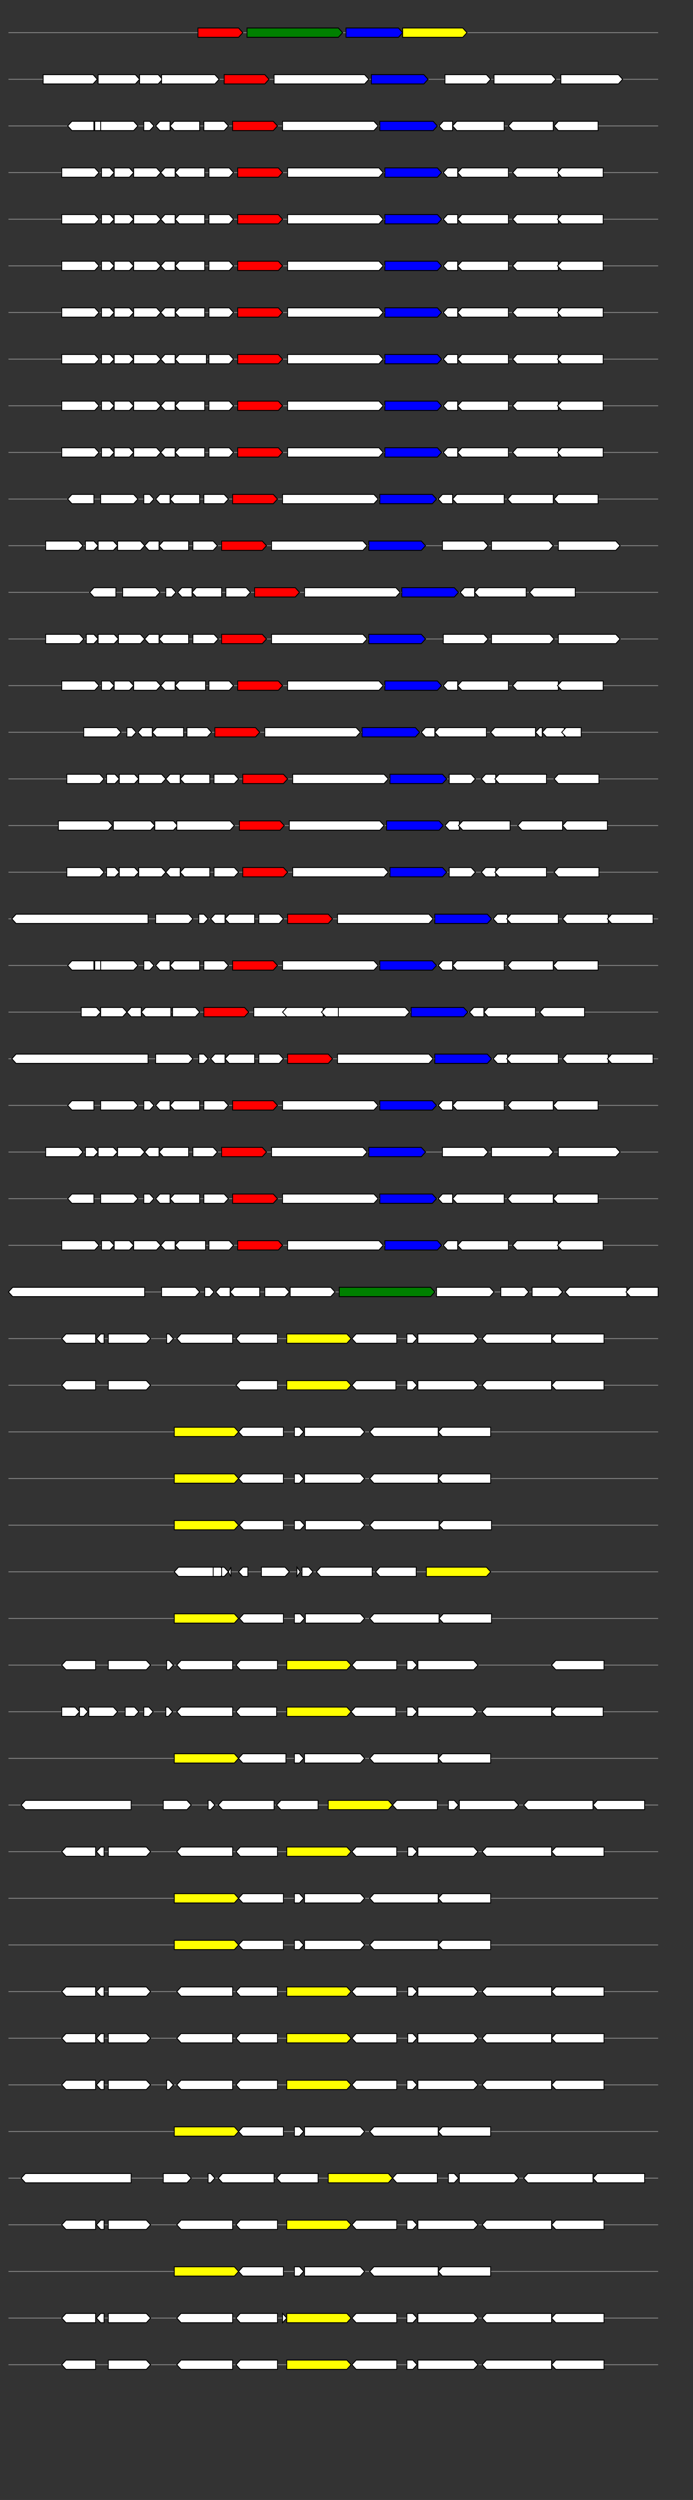 <svg xmlns="http://www.w3.org/2000/svg" height="2770" width="768.0" version="1.1" y="0" x="0" preserveAspectRatio="none" xmlns:xlink="http://www.w3.org/1999/xlink" viewBox="0 0 819.2 2680"  >
<rect x="0" y="0" width="819.2" height="2680" fill="#333333" stroke="none"/>
<g  >
<line y1="35" x2="778.0" style="stroke:grey; stroke-width:1; " x1="10" y2="35"  />
</g>
<g id="all_10_0_0"  >
<polygon style="stroke:black; stroke-width:1; fill:red; " points="234,40 282,40 287,35 282,30 234,30 234,40 "  />
</g>
<g id="all_10_0_1"  >
<polygon style="stroke:black; stroke-width:1; fill:green; " points="292,40 400,40 405,35 400,30 292,30 292,40 "  />
</g>
<g id="all_10_0_2"  >
<polygon style="stroke:black; stroke-width:1; fill:blue; " points="409,40 471,40 476,35 471,30 409,30 409,40 "  />
</g>
<g id="all_10_0_3"  >
<polygon style="stroke:black; stroke-width:1; fill:yellow; " points="476,40 547,40 552,35 547,30 476,30 476,40 "  />
</g>
<g  >
<line y1="85" x2="778.0" style="stroke:grey; stroke-width:1; " x1="10" y2="85"  />
</g>
<g id="all_10_451_0"  >
<polygon style="stroke:black; stroke-width:1; fill:#FFFFFF; " points="51,90 110,90 115,85 110,80 51,80 51,90 "  />
</g>
<g id="all_10_451_1"  >
<polygon style="stroke:black; stroke-width:1; fill:#FFFFFF; " points="116,90 160,90 165,85 160,80 116,80 116,90 "  />
</g>
<g id="all_10_451_2"  >
<polygon style="stroke:black; stroke-width:1; fill:#FFFFFF; " points="165,90 187,90 192,85 187,80 165,80 165,90 "  />
</g>
<g id="all_10_451_3"  >
<polygon style="stroke:black; stroke-width:1; fill:#FFFFFF; " points="191,90 254,90 259,85 254,80 191,80 191,90 "  />
</g>
<g id="all_10_451_4"  >
<polygon style="stroke:black; stroke-width:1; fill:red; " points="265,90 313,90 318,85 313,80 265,80 265,90 "  />
</g>
<g id="all_10_451_5"  >
<polygon style="stroke:black; stroke-width:1; fill:#FFFFFF; " points="324,90 431,90 436,85 431,80 324,80 324,90 "  />
</g>
<g id="all_10_451_6"  >
<polygon style="stroke:black; stroke-width:1; fill:blue; " points="439,90 501,90 506,85 501,80 439,80 439,90 "  />
</g>
<g id="all_10_451_7"  >
<polygon style="stroke:black; stroke-width:1; fill:#FFFFFF; " points="526,90 575,90 580,85 575,80 526,80 526,90 "  />
</g>
<g id="all_10_451_8"  >
<polygon style="stroke:black; stroke-width:1; fill:#FFFFFF; " points="584,90 652,90 657,85 652,80 584,80 584,90 "  />
</g>
<g id="all_10_451_9"  >
<polygon style="stroke:black; stroke-width:1; fill:#FFFFFF; " points="663,90 731,90 736,85 731,80 663,80 663,90 "  />
</g>
<g  >
<line y1="135" x2="778.0" style="stroke:grey; stroke-width:1; " x1="10" y2="135"  />
</g>
<g id="all_10_452_0"  >
<polygon style="stroke:black; stroke-width:1; fill:#FFFFFF; " points="80,135 85,130 111,130 111,140 85,140 80,135 "  />
</g>
<g id="all_10_452_1"  >
<polygon style="stroke:black; stroke-width:1; fill:#FFFFFF; " points="112,140 120,140 125,135 120,130 112,130 112,140 "  />
</g>
<g id="all_10_452_2"  >
<polygon style="stroke:black; stroke-width:1; fill:#FFFFFF; " points="119,140 158,140 163,135 158,130 119,130 119,140 "  />
</g>
<g id="all_10_452_3"  >
<polygon style="stroke:black; stroke-width:1; fill:#FFFFFF; " points="170,140 177,140 182,135 177,130 170,130 170,140 "  />
</g>
<g id="all_10_452_4"  >
<polygon style="stroke:black; stroke-width:1; fill:#FFFFFF; " points="184,135 189,130 201,130 201,140 189,140 184,135 "  />
</g>
<g id="all_10_452_5"  >
<polygon style="stroke:black; stroke-width:1; fill:#FFFFFF; " points="201,135 206,130 236,130 236,140 206,140 201,135 "  />
</g>
<g id="all_10_452_6"  >
<polygon style="stroke:black; stroke-width:1; fill:#FFFFFF; " points="241,140 265,140 270,135 265,130 241,130 241,140 "  />
</g>
<g id="all_10_452_7"  >
<polygon style="stroke:black; stroke-width:1; fill:red; " points="275,140 323,140 328,135 323,130 275,130 275,140 "  />
</g>
<g id="all_10_452_8"  >
<polygon style="stroke:black; stroke-width:1; fill:#FFFFFF; " points="334,140 442,140 447,135 442,130 334,130 334,140 "  />
</g>
<g id="all_10_452_9"  >
<polygon style="stroke:black; stroke-width:1; fill:blue; " points="449,140 512,140 517,135 512,130 449,130 449,140 "  />
</g>
<g id="all_10_452_10"  >
<polygon style="stroke:black; stroke-width:1; fill:#FFFFFF; " points="519,135 524,130 535,130 535,140 524,140 519,135 "  />
</g>
<g id="all_10_452_11"  >
<polygon style="stroke:black; stroke-width:1; fill:#FFFFFF; " points="535,135 540,130 596,130 596,140 540,140 535,135 "  />
</g>
<g id="all_10_452_12"  >
<polygon style="stroke:black; stroke-width:1; fill:#FFFFFF; " points="601,135 606,130 654,130 654,140 606,140 601,135 "  />
</g>
<g id="all_10_452_13"  >
<polygon style="stroke:black; stroke-width:1; fill:#FFFFFF; " points="655,135 660,130 707,130 707,140 660,140 655,135 "  />
</g>
<g  >
<line y1="185" x2="778.0" style="stroke:grey; stroke-width:1; " x1="10" y2="185"  />
</g>
<g id="all_10_453_0"  >
<polygon style="stroke:black; stroke-width:1; fill:#FFFFFF; " points="73,190 112,190 117,185 112,180 73,180 73,190 "  />
</g>
<g id="all_10_453_1"  >
<polygon style="stroke:black; stroke-width:1; fill:#FFFFFF; " points="120,190 130,190 135,185 130,180 120,180 120,190 "  />
</g>
<g id="all_10_453_2"  >
<polygon style="stroke:black; stroke-width:1; fill:#FFFFFF; " points="135,190 153,190 158,185 153,180 135,180 135,190 "  />
</g>
<g id="all_10_453_3"  >
<polygon style="stroke:black; stroke-width:1; fill:#FFFFFF; " points="158,190 185,190 190,185 185,180 158,180 158,190 "  />
</g>
<g id="all_10_453_4"  >
<polygon style="stroke:black; stroke-width:1; fill:#FFFFFF; " points="190,185 195,180 207,180 207,190 195,190 190,185 "  />
</g>
<g id="all_10_453_5"  >
<polygon style="stroke:black; stroke-width:1; fill:#FFFFFF; " points="207,185 212,180 242,180 242,190 212,190 207,185 "  />
</g>
<g id="all_10_453_6"  >
<polygon style="stroke:black; stroke-width:1; fill:#FFFFFF; " points="247,190 271,190 276,185 271,180 247,180 247,190 "  />
</g>
<g id="all_10_453_7"  >
<polygon style="stroke:black; stroke-width:1; fill:red; " points="281,190 329,190 334,185 329,180 281,180 281,190 "  />
</g>
<g id="all_10_453_8"  >
<polygon style="stroke:black; stroke-width:1; fill:#FFFFFF; " points="340,190 448,190 453,185 448,180 340,180 340,190 "  />
</g>
<g id="all_10_453_9"  >
<polygon style="stroke:black; stroke-width:1; fill:blue; " points="455,190 517,190 522,185 517,180 455,180 455,190 "  />
</g>
<g id="all_10_453_10"  >
<polygon style="stroke:black; stroke-width:1; fill:#FFFFFF; " points="524,185 529,180 541,180 541,190 529,190 524,185 "  />
</g>
<g id="all_10_453_11"  >
<polygon style="stroke:black; stroke-width:1; fill:#FFFFFF; " points="541,185 546,180 601,180 601,190 546,190 541,185 "  />
</g>
<g id="all_10_453_12"  >
<polygon style="stroke:black; stroke-width:1; fill:#FFFFFF; " points="606,185 611,180 660,180 660,190 611,190 606,185 "  />
</g>
<g id="all_10_453_13"  >
<polygon style="stroke:black; stroke-width:1; fill:#FFFFFF; " points="659,185 664,180 713,180 713,190 664,190 659,185 "  />
</g>
<g  >
<line y1="235" x2="778.0" style="stroke:grey; stroke-width:1; " x1="10" y2="235"  />
</g>
<g id="all_10_454_0"  >
<polygon style="stroke:black; stroke-width:1; fill:#FFFFFF; " points="73,240 112,240 117,235 112,230 73,230 73,240 "  />
</g>
<g id="all_10_454_1"  >
<polygon style="stroke:black; stroke-width:1; fill:#FFFFFF; " points="120,240 130,240 135,235 130,230 120,230 120,240 "  />
</g>
<g id="all_10_454_2"  >
<polygon style="stroke:black; stroke-width:1; fill:#FFFFFF; " points="135,240 153,240 158,235 153,230 135,230 135,240 "  />
</g>
<g id="all_10_454_3"  >
<polygon style="stroke:black; stroke-width:1; fill:#FFFFFF; " points="158,240 185,240 190,235 185,230 158,230 158,240 "  />
</g>
<g id="all_10_454_4"  >
<polygon style="stroke:black; stroke-width:1; fill:#FFFFFF; " points="190,235 195,230 207,230 207,240 195,240 190,235 "  />
</g>
<g id="all_10_454_5"  >
<polygon style="stroke:black; stroke-width:1; fill:#FFFFFF; " points="207,235 212,230 242,230 242,240 212,240 207,235 "  />
</g>
<g id="all_10_454_6"  >
<polygon style="stroke:black; stroke-width:1; fill:#FFFFFF; " points="247,240 271,240 276,235 271,230 247,230 247,240 "  />
</g>
<g id="all_10_454_7"  >
<polygon style="stroke:black; stroke-width:1; fill:red; " points="281,240 329,240 334,235 329,230 281,230 281,240 "  />
</g>
<g id="all_10_454_8"  >
<polygon style="stroke:black; stroke-width:1; fill:#FFFFFF; " points="340,240 448,240 453,235 448,230 340,230 340,240 "  />
</g>
<g id="all_10_454_9"  >
<polygon style="stroke:black; stroke-width:1; fill:blue; " points="455,240 517,240 522,235 517,230 455,230 455,240 "  />
</g>
<g id="all_10_454_10"  >
<polygon style="stroke:black; stroke-width:1; fill:#FFFFFF; " points="524,235 529,230 541,230 541,240 529,240 524,235 "  />
</g>
<g id="all_10_454_11"  >
<polygon style="stroke:black; stroke-width:1; fill:#FFFFFF; " points="541,235 546,230 601,230 601,240 546,240 541,235 "  />
</g>
<g id="all_10_454_12"  >
<polygon style="stroke:black; stroke-width:1; fill:#FFFFFF; " points="606,235 611,230 660,230 660,240 611,240 606,235 "  />
</g>
<g id="all_10_454_13"  >
<polygon style="stroke:black; stroke-width:1; fill:#FFFFFF; " points="659,235 664,230 713,230 713,240 664,240 659,235 "  />
</g>
<g  >
<line y1="285" x2="778.0" style="stroke:grey; stroke-width:1; " x1="10" y2="285"  />
</g>
<g id="all_10_455_0"  >
<polygon style="stroke:black; stroke-width:1; fill:#FFFFFF; " points="73,290 112,290 117,285 112,280 73,280 73,290 "  />
</g>
<g id="all_10_455_1"  >
<polygon style="stroke:black; stroke-width:1; fill:#FFFFFF; " points="120,290 130,290 135,285 130,280 120,280 120,290 "  />
</g>
<g id="all_10_455_2"  >
<polygon style="stroke:black; stroke-width:1; fill:#FFFFFF; " points="135,290 153,290 158,285 153,280 135,280 135,290 "  />
</g>
<g id="all_10_455_3"  >
<polygon style="stroke:black; stroke-width:1; fill:#FFFFFF; " points="158,290 185,290 190,285 185,280 158,280 158,290 "  />
</g>
<g id="all_10_455_4"  >
<polygon style="stroke:black; stroke-width:1; fill:#FFFFFF; " points="190,285 195,280 207,280 207,290 195,290 190,285 "  />
</g>
<g id="all_10_455_5"  >
<polygon style="stroke:black; stroke-width:1; fill:#FFFFFF; " points="207,285 212,280 242,280 242,290 212,290 207,285 "  />
</g>
<g id="all_10_455_6"  >
<polygon style="stroke:black; stroke-width:1; fill:#FFFFFF; " points="247,290 271,290 276,285 271,280 247,280 247,290 "  />
</g>
<g id="all_10_455_7"  >
<polygon style="stroke:black; stroke-width:1; fill:red; " points="281,290 329,290 334,285 329,280 281,280 281,290 "  />
</g>
<g id="all_10_455_8"  >
<polygon style="stroke:black; stroke-width:1; fill:#FFFFFF; " points="340,290 448,290 453,285 448,280 340,280 340,290 "  />
</g>
<g id="all_10_455_9"  >
<polygon style="stroke:black; stroke-width:1; fill:blue; " points="455,290 517,290 522,285 517,280 455,280 455,290 "  />
</g>
<g id="all_10_455_10"  >
<polygon style="stroke:black; stroke-width:1; fill:#FFFFFF; " points="524,285 529,280 541,280 541,290 529,290 524,285 "  />
</g>
<g id="all_10_455_11"  >
<polygon style="stroke:black; stroke-width:1; fill:#FFFFFF; " points="541,285 546,280 601,280 601,290 546,290 541,285 "  />
</g>
<g id="all_10_455_12"  >
<polygon style="stroke:black; stroke-width:1; fill:#FFFFFF; " points="606,285 611,280 660,280 660,290 611,290 606,285 "  />
</g>
<g id="all_10_455_13"  >
<polygon style="stroke:black; stroke-width:1; fill:#FFFFFF; " points="659,285 664,280 713,280 713,290 664,290 659,285 "  />
</g>
<g  >
<line y1="335" x2="778.0" style="stroke:grey; stroke-width:1; " x1="10" y2="335"  />
</g>
<g id="all_10_456_0"  >
<polygon style="stroke:black; stroke-width:1; fill:#FFFFFF; " points="73,340 112,340 117,335 112,330 73,330 73,340 "  />
</g>
<g id="all_10_456_1"  >
<polygon style="stroke:black; stroke-width:1; fill:#FFFFFF; " points="120,340 130,340 135,335 130,330 120,330 120,340 "  />
</g>
<g id="all_10_456_2"  >
<polygon style="stroke:black; stroke-width:1; fill:#FFFFFF; " points="135,340 153,340 158,335 153,330 135,330 135,340 "  />
</g>
<g id="all_10_456_3"  >
<polygon style="stroke:black; stroke-width:1; fill:#FFFFFF; " points="158,340 185,340 190,335 185,330 158,330 158,340 "  />
</g>
<g id="all_10_456_4"  >
<polygon style="stroke:black; stroke-width:1; fill:#FFFFFF; " points="190,335 195,330 207,330 207,340 195,340 190,335 "  />
</g>
<g id="all_10_456_5"  >
<polygon style="stroke:black; stroke-width:1; fill:#FFFFFF; " points="207,335 212,330 242,330 242,340 212,340 207,335 "  />
</g>
<g id="all_10_456_6"  >
<polygon style="stroke:black; stroke-width:1; fill:#FFFFFF; " points="247,340 271,340 276,335 271,330 247,330 247,340 "  />
</g>
<g id="all_10_456_7"  >
<polygon style="stroke:black; stroke-width:1; fill:red; " points="281,340 329,340 334,335 329,330 281,330 281,340 "  />
</g>
<g id="all_10_456_8"  >
<polygon style="stroke:black; stroke-width:1; fill:#FFFFFF; " points="340,340 448,340 453,335 448,330 340,330 340,340 "  />
</g>
<g id="all_10_456_9"  >
<polygon style="stroke:black; stroke-width:1; fill:blue; " points="455,340 517,340 522,335 517,330 455,330 455,340 "  />
</g>
<g id="all_10_456_10"  >
<polygon style="stroke:black; stroke-width:1; fill:#FFFFFF; " points="524,335 529,330 541,330 541,340 529,340 524,335 "  />
</g>
<g id="all_10_456_11"  >
<polygon style="stroke:black; stroke-width:1; fill:#FFFFFF; " points="541,335 546,330 601,330 601,340 546,340 541,335 "  />
</g>
<g id="all_10_456_12"  >
<polygon style="stroke:black; stroke-width:1; fill:#FFFFFF; " points="606,335 611,330 660,330 660,340 611,340 606,335 "  />
</g>
<g id="all_10_456_13"  >
<polygon style="stroke:black; stroke-width:1; fill:#FFFFFF; " points="659,335 664,330 713,330 713,340 664,340 659,335 "  />
</g>
<g  >
<line y1="385" x2="778.0" style="stroke:grey; stroke-width:1; " x1="10" y2="385"  />
</g>
<g id="all_10_457_0"  >
<polygon style="stroke:black; stroke-width:1; fill:#FFFFFF; " points="73,390 112,390 117,385 112,380 73,380 73,390 "  />
</g>
<g id="all_10_457_1"  >
<polygon style="stroke:black; stroke-width:1; fill:#FFFFFF; " points="120,390 130,390 135,385 130,380 120,380 120,390 "  />
</g>
<g id="all_10_457_2"  >
<polygon style="stroke:black; stroke-width:1; fill:#FFFFFF; " points="135,390 153,390 158,385 153,380 135,380 135,390 "  />
</g>
<g id="all_10_457_3"  >
<polygon style="stroke:black; stroke-width:1; fill:#FFFFFF; " points="158,390 185,390 190,385 185,380 158,380 158,390 "  />
</g>
<g id="all_10_457_4"  >
<polygon style="stroke:black; stroke-width:1; fill:#FFFFFF; " points="190,385 195,380 207,380 207,390 195,390 190,385 "  />
</g>
<g id="all_10_457_5"  >
<polygon style="stroke:black; stroke-width:1; fill:#FFFFFF; " points="207,385 212,380 244,380 244,390 212,390 207,385 "  />
</g>
<g id="all_10_457_6"  >
<polygon style="stroke:black; stroke-width:1; fill:#FFFFFF; " points="247,390 271,390 276,385 271,380 247,380 247,390 "  />
</g>
<g id="all_10_457_7"  >
<polygon style="stroke:black; stroke-width:1; fill:red; " points="281,390 329,390 334,385 329,380 281,380 281,390 "  />
</g>
<g id="all_10_457_8"  >
<polygon style="stroke:black; stroke-width:1; fill:#FFFFFF; " points="340,390 448,390 453,385 448,380 340,380 340,390 "  />
</g>
<g id="all_10_457_9"  >
<polygon style="stroke:black; stroke-width:1; fill:blue; " points="455,390 517,390 522,385 517,380 455,380 455,390 "  />
</g>
<g id="all_10_457_10"  >
<polygon style="stroke:black; stroke-width:1; fill:#FFFFFF; " points="524,385 529,380 541,380 541,390 529,390 524,385 "  />
</g>
<g id="all_10_457_11"  >
<polygon style="stroke:black; stroke-width:1; fill:#FFFFFF; " points="541,385 546,380 601,380 601,390 546,390 541,385 "  />
</g>
<g id="all_10_457_12"  >
<polygon style="stroke:black; stroke-width:1; fill:#FFFFFF; " points="606,385 611,380 660,380 660,390 611,390 606,385 "  />
</g>
<g id="all_10_457_13"  >
<polygon style="stroke:black; stroke-width:1; fill:#FFFFFF; " points="659,385 664,380 713,380 713,390 664,390 659,385 "  />
</g>
<g  >
<line y1="435" x2="778.0" style="stroke:grey; stroke-width:1; " x1="10" y2="435"  />
</g>
<g id="all_10_458_0"  >
<polygon style="stroke:black; stroke-width:1; fill:#FFFFFF; " points="73,440 112,440 117,435 112,430 73,430 73,440 "  />
</g>
<g id="all_10_458_1"  >
<polygon style="stroke:black; stroke-width:1; fill:#FFFFFF; " points="120,440 130,440 135,435 130,430 120,430 120,440 "  />
</g>
<g id="all_10_458_2"  >
<polygon style="stroke:black; stroke-width:1; fill:#FFFFFF; " points="135,440 153,440 158,435 153,430 135,430 135,440 "  />
</g>
<g id="all_10_458_3"  >
<polygon style="stroke:black; stroke-width:1; fill:#FFFFFF; " points="158,440 185,440 190,435 185,430 158,430 158,440 "  />
</g>
<g id="all_10_458_4"  >
<polygon style="stroke:black; stroke-width:1; fill:#FFFFFF; " points="190,435 195,430 207,430 207,440 195,440 190,435 "  />
</g>
<g id="all_10_458_5"  >
<polygon style="stroke:black; stroke-width:1; fill:#FFFFFF; " points="207,435 212,430 242,430 242,440 212,440 207,435 "  />
</g>
<g id="all_10_458_6"  >
<polygon style="stroke:black; stroke-width:1; fill:#FFFFFF; " points="247,440 271,440 276,435 271,430 247,430 247,440 "  />
</g>
<g id="all_10_458_7"  >
<polygon style="stroke:black; stroke-width:1; fill:red; " points="281,440 329,440 334,435 329,430 281,430 281,440 "  />
</g>
<g id="all_10_458_8"  >
<polygon style="stroke:black; stroke-width:1; fill:#FFFFFF; " points="340,440 448,440 453,435 448,430 340,430 340,440 "  />
</g>
<g id="all_10_458_9"  >
<polygon style="stroke:black; stroke-width:1; fill:blue; " points="455,440 517,440 522,435 517,430 455,430 455,440 "  />
</g>
<g id="all_10_458_10"  >
<polygon style="stroke:black; stroke-width:1; fill:#FFFFFF; " points="524,435 529,430 541,430 541,440 529,440 524,435 "  />
</g>
<g id="all_10_458_11"  >
<polygon style="stroke:black; stroke-width:1; fill:#FFFFFF; " points="541,435 546,430 601,430 601,440 546,440 541,435 "  />
</g>
<g id="all_10_458_12"  >
<polygon style="stroke:black; stroke-width:1; fill:#FFFFFF; " points="606,435 611,430 660,430 660,440 611,440 606,435 "  />
</g>
<g id="all_10_458_13"  >
<polygon style="stroke:black; stroke-width:1; fill:#FFFFFF; " points="659,435 664,430 713,430 713,440 664,440 659,435 "  />
</g>
<g  >
<line y1="485" x2="778.0" style="stroke:grey; stroke-width:1; " x1="10" y2="485"  />
</g>
<g id="all_10_459_0"  >
<polygon style="stroke:black; stroke-width:1; fill:#FFFFFF; " points="73,490 112,490 117,485 112,480 73,480 73,490 "  />
</g>
<g id="all_10_459_1"  >
<polygon style="stroke:black; stroke-width:1; fill:#FFFFFF; " points="120,490 130,490 135,485 130,480 120,480 120,490 "  />
</g>
<g id="all_10_459_2"  >
<polygon style="stroke:black; stroke-width:1; fill:#FFFFFF; " points="135,490 153,490 158,485 153,480 135,480 135,490 "  />
</g>
<g id="all_10_459_3"  >
<polygon style="stroke:black; stroke-width:1; fill:#FFFFFF; " points="158,490 185,490 190,485 185,480 158,480 158,490 "  />
</g>
<g id="all_10_459_4"  >
<polygon style="stroke:black; stroke-width:1; fill:#FFFFFF; " points="190,485 195,480 207,480 207,490 195,490 190,485 "  />
</g>
<g id="all_10_459_5"  >
<polygon style="stroke:black; stroke-width:1; fill:#FFFFFF; " points="207,485 212,480 242,480 242,490 212,490 207,485 "  />
</g>
<g id="all_10_459_6"  >
<polygon style="stroke:black; stroke-width:1; fill:#FFFFFF; " points="247,490 271,490 276,485 271,480 247,480 247,490 "  />
</g>
<g id="all_10_459_7"  >
<polygon style="stroke:black; stroke-width:1; fill:red; " points="281,490 329,490 334,485 329,480 281,480 281,490 "  />
</g>
<g id="all_10_459_8"  >
<polygon style="stroke:black; stroke-width:1; fill:#FFFFFF; " points="340,490 448,490 453,485 448,480 340,480 340,490 "  />
</g>
<g id="all_10_459_9"  >
<polygon style="stroke:black; stroke-width:1; fill:blue; " points="455,490 517,490 522,485 517,480 455,480 455,490 "  />
</g>
<g id="all_10_459_10"  >
<polygon style="stroke:black; stroke-width:1; fill:#FFFFFF; " points="524,485 529,480 541,480 541,490 529,490 524,485 "  />
</g>
<g id="all_10_459_11"  >
<polygon style="stroke:black; stroke-width:1; fill:#FFFFFF; " points="541,485 546,480 601,480 601,490 546,490 541,485 "  />
</g>
<g id="all_10_459_12"  >
<polygon style="stroke:black; stroke-width:1; fill:#FFFFFF; " points="606,485 611,480 660,480 660,490 611,490 606,485 "  />
</g>
<g id="all_10_459_13"  >
<polygon style="stroke:black; stroke-width:1; fill:#FFFFFF; " points="659,485 664,480 713,480 713,490 664,490 659,485 "  />
</g>
<g  >
<line y1="535" x2="778.0" style="stroke:grey; stroke-width:1; " x1="10" y2="535"  />
</g>
<g id="all_10_460_0"  >
<polygon style="stroke:black; stroke-width:1; fill:#FFFFFF; " points="80,535 85,530 111,530 111,540 85,540 80,535 "  />
</g>
<g id="all_10_460_1"  >
<polygon style="stroke:black; stroke-width:1; fill:#FFFFFF; " points="119,540 158,540 163,535 158,530 119,530 119,540 "  />
</g>
<g id="all_10_460_2"  >
<polygon style="stroke:black; stroke-width:1; fill:#FFFFFF; " points="170,540 177,540 182,535 177,530 170,530 170,540 "  />
</g>
<g id="all_10_460_3"  >
<polygon style="stroke:black; stroke-width:1; fill:#FFFFFF; " points="184,535 189,530 201,530 201,540 189,540 184,535 "  />
</g>
<g id="all_10_460_4"  >
<polygon style="stroke:black; stroke-width:1; fill:#FFFFFF; " points="201,535 206,530 236,530 236,540 206,540 201,535 "  />
</g>
<g id="all_10_460_5"  >
<polygon style="stroke:black; stroke-width:1; fill:#FFFFFF; " points="241,540 265,540 270,535 265,530 241,530 241,540 "  />
</g>
<g id="all_10_460_6"  >
<polygon style="stroke:black; stroke-width:1; fill:red; " points="275,540 323,540 328,535 323,530 275,530 275,540 "  />
</g>
<g id="all_10_460_7"  >
<polygon style="stroke:black; stroke-width:1; fill:#FFFFFF; " points="334,540 442,540 447,535 442,530 334,530 334,540 "  />
</g>
<g id="all_10_460_8"  >
<polygon style="stroke:black; stroke-width:1; fill:blue; " points="449,540 511,540 516,535 511,530 449,530 449,540 "  />
</g>
<g id="all_10_460_9"  >
<polygon style="stroke:black; stroke-width:1; fill:#FFFFFF; " points="518,535 523,530 535,530 535,540 523,540 518,535 "  />
</g>
<g id="all_10_460_10"  >
<polygon style="stroke:black; stroke-width:1; fill:#FFFFFF; " points="535,535 540,530 596,530 596,540 540,540 535,535 "  />
</g>
<g id="all_10_460_11"  >
<polygon style="stroke:black; stroke-width:1; fill:#FFFFFF; " points="600,535 605,530 654,530 654,540 605,540 600,535 "  />
</g>
<g id="all_10_460_12"  >
<polygon style="stroke:black; stroke-width:1; fill:#FFFFFF; " points="655,535 660,530 707,530 707,540 660,540 655,535 "  />
</g>
<g  >
<line y1="585" x2="778.0" style="stroke:grey; stroke-width:1; " x1="10" y2="585"  />
</g>
<g id="all_10_461_0"  >
<polygon style="stroke:black; stroke-width:1; fill:#FFFFFF; " points="54,590 93,590 98,585 93,580 54,580 54,590 "  />
</g>
<g id="all_10_461_1"  >
<polygon style="stroke:black; stroke-width:1; fill:#FFFFFF; " points="101,590 111,590 116,585 111,580 101,580 101,590 "  />
</g>
<g id="all_10_461_2"  >
<polygon style="stroke:black; stroke-width:1; fill:#FFFFFF; " points="116,590 134,590 139,585 134,580 116,580 116,590 "  />
</g>
<g id="all_10_461_3"  >
<polygon style="stroke:black; stroke-width:1; fill:#FFFFFF; " points="139,590 166,590 171,585 166,580 139,580 139,590 "  />
</g>
<g id="all_10_461_4"  >
<polygon style="stroke:black; stroke-width:1; fill:#FFFFFF; " points="171,585 176,580 188,580 188,590 176,590 171,585 "  />
</g>
<g id="all_10_461_5"  >
<polygon style="stroke:black; stroke-width:1; fill:#FFFFFF; " points="188,585 193,580 223,580 223,590 193,590 188,585 "  />
</g>
<g id="all_10_461_6"  >
<polygon style="stroke:black; stroke-width:1; fill:#FFFFFF; " points="228,590 252,590 257,585 252,580 228,580 228,590 "  />
</g>
<g id="all_10_461_7"  >
<polygon style="stroke:black; stroke-width:1; fill:red; " points="262,590 310,590 315,585 310,580 262,580 262,590 "  />
</g>
<g id="all_10_461_8"  >
<polygon style="stroke:black; stroke-width:1; fill:#FFFFFF; " points="321,590 429,590 434,585 429,580 321,580 321,590 "  />
</g>
<g id="all_10_461_9"  >
<polygon style="stroke:black; stroke-width:1; fill:blue; " points="436,590 498,590 503,585 498,580 436,580 436,590 "  />
</g>
<g id="all_10_461_10"  >
<polygon style="stroke:black; stroke-width:1; fill:#FFFFFF; " points="523,590 572,590 577,585 572,580 523,580 523,590 "  />
</g>
<g id="all_10_461_11"  >
<polygon style="stroke:black; stroke-width:1; fill:#FFFFFF; " points="581,590 649,590 654,585 649,580 581,580 581,590 "  />
</g>
<g id="all_10_461_12"  >
<polygon style="stroke:black; stroke-width:1; fill:#FFFFFF; " points="660,590 728,590 733,585 728,580 660,580 660,590 "  />
</g>
<g  >
<line y1="635" x2="778.0" style="stroke:grey; stroke-width:1; " x1="10" y2="635"  />
</g>
<g id="all_10_462_0"  >
<polygon style="stroke:black; stroke-width:1; fill:#FFFFFF; " points="106,635 111,630 137,630 137,640 111,640 106,635 "  />
</g>
<g id="all_10_462_1"  >
<polygon style="stroke:black; stroke-width:1; fill:#FFFFFF; " points="145,640 184,640 189,635 184,630 145,630 145,640 "  />
</g>
<g id="all_10_462_2"  >
<polygon style="stroke:black; stroke-width:1; fill:#FFFFFF; " points="196,640 203,640 208,635 203,630 196,630 196,640 "  />
</g>
<g id="all_10_462_3"  >
<polygon style="stroke:black; stroke-width:1; fill:#FFFFFF; " points="210,635 215,630 227,630 227,640 215,640 210,635 "  />
</g>
<g id="all_10_462_4"  >
<polygon style="stroke:black; stroke-width:1; fill:#FFFFFF; " points="227,635 232,630 262,630 262,640 232,640 227,635 "  />
</g>
<g id="all_10_462_5"  >
<polygon style="stroke:black; stroke-width:1; fill:#FFFFFF; " points="267,640 291,640 296,635 291,630 267,630 267,640 "  />
</g>
<g id="all_10_462_6"  >
<polygon style="stroke:black; stroke-width:1; fill:red; " points="301,640 349,640 354,635 349,630 301,630 301,640 "  />
</g>
<g id="all_10_462_7"  >
<polygon style="stroke:black; stroke-width:1; fill:#FFFFFF; " points="360,640 468,640 473,635 468,630 360,630 360,640 "  />
</g>
<g id="all_10_462_8"  >
<polygon style="stroke:black; stroke-width:1; fill:blue; " points="475,640 537,640 542,635 537,630 475,630 475,640 "  />
</g>
<g id="all_10_462_9"  >
<polygon style="stroke:black; stroke-width:1; fill:#FFFFFF; " points="544,635 549,630 561,630 561,640 549,640 544,635 "  />
</g>
<g id="all_10_462_10"  >
<polygon style="stroke:black; stroke-width:1; fill:#FFFFFF; " points="561,635 566,630 622,630 622,640 566,640 561,635 "  />
</g>
<g id="all_10_462_11"  >
<polygon style="stroke:black; stroke-width:1; fill:#FFFFFF; " points="626,635 631,630 680,630 680,640 631,640 626,635 "  />
</g>
<g  >
<line y1="685" x2="778.0" style="stroke:grey; stroke-width:1; " x1="10" y2="685"  />
</g>
<g id="all_10_463_0"  >
<polygon style="stroke:black; stroke-width:1; fill:#FFFFFF; " points="54,690 94,690 99,685 94,680 54,680 54,690 "  />
</g>
<g id="all_10_463_1"  >
<polygon style="stroke:black; stroke-width:1; fill:#FFFFFF; " points="102,690 111,690 116,685 111,680 102,680 102,690 "  />
</g>
<g id="all_10_463_2"  >
<polygon style="stroke:black; stroke-width:1; fill:#FFFFFF; " points="116,690 135,690 140,685 135,680 116,680 116,690 "  />
</g>
<g id="all_10_463_3"  >
<polygon style="stroke:black; stroke-width:1; fill:#FFFFFF; " points="140,690 166,690 171,685 166,680 140,680 140,690 "  />
</g>
<g id="all_10_463_4"  >
<polygon style="stroke:black; stroke-width:1; fill:#FFFFFF; " points="171,685 176,680 188,680 188,690 176,690 171,685 "  />
</g>
<g id="all_10_463_5"  >
<polygon style="stroke:black; stroke-width:1; fill:#FFFFFF; " points="188,685 193,680 223,680 223,690 193,690 188,685 "  />
</g>
<g id="all_10_463_6"  >
<polygon style="stroke:black; stroke-width:1; fill:#FFFFFF; " points="228,690 253,690 258,685 253,680 228,680 228,690 "  />
</g>
<g id="all_10_463_7"  >
<polygon style="stroke:black; stroke-width:1; fill:red; " points="262,690 310,690 315,685 310,680 262,680 262,690 "  />
</g>
<g id="all_10_463_8"  >
<polygon style="stroke:black; stroke-width:1; fill:#FFFFFF; " points="321,690 429,690 434,685 429,680 321,680 321,690 "  />
</g>
<g id="all_10_463_9"  >
<polygon style="stroke:black; stroke-width:1; fill:blue; " points="436,690 498,690 503,685 498,680 436,680 436,690 "  />
</g>
<g id="all_10_463_10"  >
<polygon style="stroke:black; stroke-width:1; fill:#FFFFFF; " points="524,690 572,690 577,685 572,680 524,680 524,690 "  />
</g>
<g id="all_10_463_11"  >
<polygon style="stroke:black; stroke-width:1; fill:#FFFFFF; " points="581,690 650,690 655,685 650,680 581,680 581,690 "  />
</g>
<g id="all_10_463_12"  >
<polygon style="stroke:black; stroke-width:1; fill:#FFFFFF; " points="660,690 728,690 733,685 728,680 660,680 660,690 "  />
</g>
<g  >
<line y1="735" x2="778.0" style="stroke:grey; stroke-width:1; " x1="10" y2="735"  />
</g>
<g id="all_10_464_0"  >
<polygon style="stroke:black; stroke-width:1; fill:#FFFFFF; " points="73,740 112,740 117,735 112,730 73,730 73,740 "  />
</g>
<g id="all_10_464_1"  >
<polygon style="stroke:black; stroke-width:1; fill:#FFFFFF; " points="120,740 130,740 135,735 130,730 120,730 120,740 "  />
</g>
<g id="all_10_464_2"  >
<polygon style="stroke:black; stroke-width:1; fill:#FFFFFF; " points="135,740 153,740 158,735 153,730 135,730 135,740 "  />
</g>
<g id="all_10_464_3"  >
<polygon style="stroke:black; stroke-width:1; fill:#FFFFFF; " points="158,740 185,740 190,735 185,730 158,730 158,740 "  />
</g>
<g id="all_10_464_4"  >
<polygon style="stroke:black; stroke-width:1; fill:#FFFFFF; " points="190,735 195,730 207,730 207,740 195,740 190,735 "  />
</g>
<g id="all_10_464_5"  >
<polygon style="stroke:black; stroke-width:1; fill:#FFFFFF; " points="207,735 212,730 243,730 243,740 212,740 207,735 "  />
</g>
<g id="all_10_464_6"  >
<polygon style="stroke:black; stroke-width:1; fill:#FFFFFF; " points="247,740 271,740 276,735 271,730 247,730 247,740 "  />
</g>
<g id="all_10_464_7"  >
<polygon style="stroke:black; stroke-width:1; fill:red; " points="281,740 329,740 334,735 329,730 281,730 281,740 "  />
</g>
<g id="all_10_464_8"  >
<polygon style="stroke:black; stroke-width:1; fill:#FFFFFF; " points="340,740 448,740 453,735 448,730 340,730 340,740 "  />
</g>
<g id="all_10_464_9"  >
<polygon style="stroke:black; stroke-width:1; fill:blue; " points="455,740 517,740 522,735 517,730 455,730 455,740 "  />
</g>
<g id="all_10_464_10"  >
<polygon style="stroke:black; stroke-width:1; fill:#FFFFFF; " points="524,735 529,730 541,730 541,740 529,740 524,735 "  />
</g>
<g id="all_10_464_11"  >
<polygon style="stroke:black; stroke-width:1; fill:#FFFFFF; " points="541,735 546,730 601,730 601,740 546,740 541,735 "  />
</g>
<g id="all_10_464_12"  >
<polygon style="stroke:black; stroke-width:1; fill:#FFFFFF; " points="606,735 611,730 660,730 660,740 611,740 606,735 "  />
</g>
<g id="all_10_464_13"  >
<polygon style="stroke:black; stroke-width:1; fill:#FFFFFF; " points="659,735 664,730 713,730 713,740 664,740 659,735 "  />
</g>
<g  >
<line y1="785" x2="778.0" style="stroke:grey; stroke-width:1; " x1="10" y2="785"  />
</g>
<g id="all_10_465_0"  >
<polygon style="stroke:black; stroke-width:1; fill:#FFFFFF; " points="99,790 138,790 143,785 138,780 99,780 99,790 "  />
</g>
<g id="all_10_465_1"  >
<polygon style="stroke:black; stroke-width:1; fill:#FFFFFF; " points="150,790 156,790 161,785 156,780 150,780 150,790 "  />
</g>
<g id="all_10_465_2"  >
<polygon style="stroke:black; stroke-width:1; fill:#FFFFFF; " points="163,785 168,780 180,780 180,790 168,790 163,785 "  />
</g>
<g id="all_10_465_3"  >
<polygon style="stroke:black; stroke-width:1; fill:#FFFFFF; " points="180,785 185,780 217,780 217,790 185,790 180,785 "  />
</g>
<g id="all_10_465_4"  >
<polygon style="stroke:black; stroke-width:1; fill:#FFFFFF; " points="221,790 245,790 250,785 245,780 221,780 221,790 "  />
</g>
<g id="all_10_465_5"  >
<polygon style="stroke:black; stroke-width:1; fill:red; " points="254,790 302,790 307,785 302,780 254,780 254,790 "  />
</g>
<g id="all_10_465_6"  >
<polygon style="stroke:black; stroke-width:1; fill:#FFFFFF; " points="313,790 421,790 426,785 421,780 313,780 313,790 "  />
</g>
<g id="all_10_465_7"  >
<polygon style="stroke:black; stroke-width:1; fill:blue; " points="428,790 491,790 496,785 491,780 428,780 428,790 "  />
</g>
<g id="all_10_465_8"  >
<polygon style="stroke:black; stroke-width:1; fill:#FFFFFF; " points="498,785 503,780 514,780 514,790 503,790 498,785 "  />
</g>
<g id="all_10_465_9"  >
<polygon style="stroke:black; stroke-width:1; fill:#FFFFFF; " points="514,785 519,780 575,780 575,790 519,790 514,785 "  />
</g>
<g id="all_10_465_10"  >
<polygon style="stroke:black; stroke-width:1; fill:#FFFFFF; " points="580,785 585,780 633,780 633,790 585,790 580,785 "  />
</g>
<g id="all_10_465_11"  >
<polygon style="stroke:black; stroke-width:1; fill:#FFFFFF; " points="633,785 638,780 641,780 641,790 638,790 633,785 "  />
</g>
<g id="all_10_465_12"  >
<polygon style="stroke:black; stroke-width:1; fill:#FFFFFF; " points="641,785 646,780 667,780 667,790 646,790 641,785 "  />
</g>
<g id="all_10_465_13"  >
<polygon style="stroke:black; stroke-width:1; fill:#FFFFFF; " points="664,785 669,780 687,780 687,790 669,790 664,785 "  />
</g>
<g  >
<line y1="835" x2="778.0" style="stroke:grey; stroke-width:1; " x1="10" y2="835"  />
</g>
<g id="all_10_466_0"  >
<polygon style="stroke:black; stroke-width:1; fill:#FFFFFF; " points="79,840 118,840 123,835 118,830 79,830 79,840 "  />
</g>
<g id="all_10_466_1"  >
<polygon style="stroke:black; stroke-width:1; fill:#FFFFFF; " points="126,840 136,840 141,835 136,830 126,830 126,840 "  />
</g>
<g id="all_10_466_2"  >
<polygon style="stroke:black; stroke-width:1; fill:#FFFFFF; " points="141,840 159,840 164,835 159,830 141,830 141,840 "  />
</g>
<g id="all_10_466_3"  >
<polygon style="stroke:black; stroke-width:1; fill:#FFFFFF; " points="164,840 191,840 196,835 191,830 164,830 164,840 "  />
</g>
<g id="all_10_466_4"  >
<polygon style="stroke:black; stroke-width:1; fill:#FFFFFF; " points="196,835 201,830 213,830 213,840 201,840 196,835 "  />
</g>
<g id="all_10_466_5"  >
<polygon style="stroke:black; stroke-width:1; fill:#FFFFFF; " points="213,835 218,830 248,830 248,840 218,840 213,835 "  />
</g>
<g id="all_10_466_6"  >
<polygon style="stroke:black; stroke-width:1; fill:#FFFFFF; " points="253,840 277,840 282,835 277,830 253,830 253,840 "  />
</g>
<g id="all_10_466_7"  >
<polygon style="stroke:black; stroke-width:1; fill:red; " points="287,840 335,840 340,835 335,830 287,830 287,840 "  />
</g>
<g id="all_10_466_8"  >
<polygon style="stroke:black; stroke-width:1; fill:#FFFFFF; " points="346,840 454,840 459,835 454,830 346,830 346,840 "  />
</g>
<g id="all_10_466_9"  >
<polygon style="stroke:black; stroke-width:1; fill:blue; " points="461,840 523,840 528,835 523,830 461,830 461,840 "  />
</g>
<g id="all_10_466_10"  >
<polygon style="stroke:black; stroke-width:1; fill:#FFFFFF; " points="531,840 557,840 562,835 557,830 531,830 531,840 "  />
</g>
<g id="all_10_466_11"  >
<polygon style="stroke:black; stroke-width:1; fill:#FFFFFF; " points="569,835 574,830 586,830 586,840 574,840 569,835 "  />
</g>
<g id="all_10_466_12"  >
<polygon style="stroke:black; stroke-width:1; fill:#FFFFFF; " points="585,835 590,830 646,830 646,840 590,840 585,835 "  />
</g>
<g id="all_10_466_13"  >
<polygon style="stroke:black; stroke-width:1; fill:#FFFFFF; " points="655,835 660,830 708,830 708,840 660,840 655,835 "  />
</g>
<g  >
<line y1="885" x2="778.0" style="stroke:grey; stroke-width:1; " x1="10" y2="885"  />
</g>
<g id="all_10_467_0"  >
<polygon style="stroke:black; stroke-width:1; fill:#FFFFFF; " points="69,890 128,890 133,885 128,880 69,880 69,890 "  />
</g>
<g id="all_10_467_1"  >
<polygon style="stroke:black; stroke-width:1; fill:#FFFFFF; " points="134,890 178,890 183,885 178,880 134,880 134,890 "  />
</g>
<g id="all_10_467_2"  >
<polygon style="stroke:black; stroke-width:1; fill:#FFFFFF; " points="183,890 205,890 210,885 205,880 183,880 183,890 "  />
</g>
<g id="all_10_467_3"  >
<polygon style="stroke:black; stroke-width:1; fill:#FFFFFF; " points="209,890 272,890 277,885 272,880 209,880 209,890 "  />
</g>
<g id="all_10_467_4"  >
<polygon style="stroke:black; stroke-width:1; fill:red; " points="283,890 331,890 336,885 331,880 283,880 283,890 "  />
</g>
<g id="all_10_467_5"  >
<polygon style="stroke:black; stroke-width:1; fill:#FFFFFF; " points="342,890 449,890 454,885 449,880 342,880 342,890 "  />
</g>
<g id="all_10_467_6"  >
<polygon style="stroke:black; stroke-width:1; fill:blue; " points="457,890 519,890 524,885 519,880 457,880 457,890 "  />
</g>
<g id="all_10_467_7"  >
<polygon style="stroke:black; stroke-width:1; fill:#FFFFFF; " points="526,885 531,880 543,880 543,890 531,890 526,885 "  />
</g>
<g id="all_10_467_8"  >
<polygon style="stroke:black; stroke-width:1; fill:#FFFFFF; " points="542,885 547,880 603,880 603,890 547,890 542,885 "  />
</g>
<g id="all_10_467_9"  >
<polygon style="stroke:black; stroke-width:1; fill:#FFFFFF; " points="612,885 617,880 665,880 665,890 617,890 612,885 "  />
</g>
<g id="all_10_467_10"  >
<polygon style="stroke:black; stroke-width:1; fill:#FFFFFF; " points="665,885 670,880 718,880 718,890 670,890 665,885 "  />
</g>
<g  >
<line y1="935" x2="778.0" style="stroke:grey; stroke-width:1; " x1="10" y2="935"  />
</g>
<g id="all_10_468_0"  >
<polygon style="stroke:black; stroke-width:1; fill:#FFFFFF; " points="79,940 118,940 123,935 118,930 79,930 79,940 "  />
</g>
<g id="all_10_468_1"  >
<polygon style="stroke:black; stroke-width:1; fill:#FFFFFF; " points="126,940 136,940 141,935 136,930 126,930 126,940 "  />
</g>
<g id="all_10_468_2"  >
<polygon style="stroke:black; stroke-width:1; fill:#FFFFFF; " points="141,940 159,940 164,935 159,930 141,930 141,940 "  />
</g>
<g id="all_10_468_3"  >
<polygon style="stroke:black; stroke-width:1; fill:#FFFFFF; " points="164,940 191,940 196,935 191,930 164,930 164,940 "  />
</g>
<g id="all_10_468_4"  >
<polygon style="stroke:black; stroke-width:1; fill:#FFFFFF; " points="196,935 201,930 213,930 213,940 201,940 196,935 "  />
</g>
<g id="all_10_468_5"  >
<polygon style="stroke:black; stroke-width:1; fill:#FFFFFF; " points="213,935 218,930 248,930 248,940 218,940 213,935 "  />
</g>
<g id="all_10_468_6"  >
<polygon style="stroke:black; stroke-width:1; fill:#FFFFFF; " points="253,940 277,940 282,935 277,930 253,930 253,940 "  />
</g>
<g id="all_10_468_7"  >
<polygon style="stroke:black; stroke-width:1; fill:red; " points="287,940 335,940 340,935 335,930 287,930 287,940 "  />
</g>
<g id="all_10_468_8"  >
<polygon style="stroke:black; stroke-width:1; fill:#FFFFFF; " points="346,940 454,940 459,935 454,930 346,930 346,940 "  />
</g>
<g id="all_10_468_9"  >
<polygon style="stroke:black; stroke-width:1; fill:blue; " points="461,940 523,940 528,935 523,930 461,930 461,940 "  />
</g>
<g id="all_10_468_10"  >
<polygon style="stroke:black; stroke-width:1; fill:#FFFFFF; " points="531,940 557,940 562,935 557,930 531,930 531,940 "  />
</g>
<g id="all_10_468_11"  >
<polygon style="stroke:black; stroke-width:1; fill:#FFFFFF; " points="569,935 574,930 586,930 586,940 574,940 569,935 "  />
</g>
<g id="all_10_468_12"  >
<polygon style="stroke:black; stroke-width:1; fill:#FFFFFF; " points="585,935 590,930 646,930 646,940 590,940 585,935 "  />
</g>
<g id="all_10_468_13"  >
<polygon style="stroke:black; stroke-width:1; fill:#FFFFFF; " points="655,935 660,930 708,930 708,940 660,940 655,935 "  />
</g>
<g  >
<line y1="985" x2="778.0" style="stroke:grey; stroke-width:1; " x1="10" y2="985"  />
</g>
<g id="all_10_469_0"  >
<polygon style="stroke:black; stroke-width:1; fill:#FFFFFF; " points="14,985 19,980 175,980 175,990 19,990 14,985 "  />
</g>
<g id="all_10_469_1"  >
<polygon style="stroke:black; stroke-width:1; fill:#FFFFFF; " points="184,990 223,990 228,985 223,980 184,980 184,990 "  />
</g>
<g id="all_10_469_2"  >
<polygon style="stroke:black; stroke-width:1; fill:#FFFFFF; " points="235,990 241,990 246,985 241,980 235,980 235,990 "  />
</g>
<g id="all_10_469_3"  >
<polygon style="stroke:black; stroke-width:1; fill:#FFFFFF; " points="249,985 254,980 266,980 266,990 254,990 249,985 "  />
</g>
<g id="all_10_469_4"  >
<polygon style="stroke:black; stroke-width:1; fill:#FFFFFF; " points="266,985 271,980 301,980 301,990 271,990 266,985 "  />
</g>
<g id="all_10_469_5"  >
<polygon style="stroke:black; stroke-width:1; fill:#FFFFFF; " points="306,990 330,990 335,985 330,980 306,980 306,990 "  />
</g>
<g id="all_10_469_6"  >
<polygon style="stroke:black; stroke-width:1; fill:red; " points="340,990 388,990 393,985 388,980 340,980 340,990 "  />
</g>
<g id="all_10_469_7"  >
<polygon style="stroke:black; stroke-width:1; fill:#FFFFFF; " points="399,990 507,990 512,985 507,980 399,980 399,990 "  />
</g>
<g id="all_10_469_8"  >
<polygon style="stroke:black; stroke-width:1; fill:blue; " points="514,990 576,990 581,985 576,980 514,980 514,990 "  />
</g>
<g id="all_10_469_9"  >
<polygon style="stroke:black; stroke-width:1; fill:#FFFFFF; " points="583,985 588,980 600,980 600,990 588,990 583,985 "  />
</g>
<g id="all_10_469_10"  >
<polygon style="stroke:black; stroke-width:1; fill:#FFFFFF; " points="599,985 604,980 660,980 660,990 604,990 599,985 "  />
</g>
<g id="all_10_469_11"  >
<polygon style="stroke:black; stroke-width:1; fill:#FFFFFF; " points="665,985 670,980 719,980 719,990 670,990 665,985 "  />
</g>
<g id="all_10_469_12"  >
<polygon style="stroke:black; stroke-width:1; fill:#FFFFFF; " points="718,985 723,980 772,980 772,990 723,990 718,985 "  />
</g>
<g  >
<line y1="1035" x2="778.0" style="stroke:grey; stroke-width:1; " x1="10" y2="1035"  />
</g>
<g id="all_10_470_0"  >
<polygon style="stroke:black; stroke-width:1; fill:#FFFFFF; " points="80,1035 85,1030 111,1030 111,1040 85,1040 80,1035 "  />
</g>
<g id="all_10_470_1"  >
<polygon style="stroke:black; stroke-width:1; fill:#FFFFFF; " points="112,1040 120,1040 125,1035 120,1030 112,1030 112,1040 "  />
</g>
<g id="all_10_470_2"  >
<polygon style="stroke:black; stroke-width:1; fill:#FFFFFF; " points="119,1040 158,1040 163,1035 158,1030 119,1030 119,1040 "  />
</g>
<g id="all_10_470_3"  >
<polygon style="stroke:black; stroke-width:1; fill:#FFFFFF; " points="170,1040 177,1040 182,1035 177,1030 170,1030 170,1040 "  />
</g>
<g id="all_10_470_4"  >
<polygon style="stroke:black; stroke-width:1; fill:#FFFFFF; " points="184,1035 189,1030 201,1030 201,1040 189,1040 184,1035 "  />
</g>
<g id="all_10_470_5"  >
<polygon style="stroke:black; stroke-width:1; fill:#FFFFFF; " points="201,1035 206,1030 236,1030 236,1040 206,1040 201,1035 "  />
</g>
<g id="all_10_470_6"  >
<polygon style="stroke:black; stroke-width:1; fill:#FFFFFF; " points="241,1040 265,1040 270,1035 265,1030 241,1030 241,1040 "  />
</g>
<g id="all_10_470_7"  >
<polygon style="stroke:black; stroke-width:1; fill:red; " points="275,1040 323,1040 328,1035 323,1030 275,1030 275,1040 "  />
</g>
<g id="all_10_470_8"  >
<polygon style="stroke:black; stroke-width:1; fill:#FFFFFF; " points="334,1040 442,1040 447,1035 442,1030 334,1030 334,1040 "  />
</g>
<g id="all_10_470_9"  >
<polygon style="stroke:black; stroke-width:1; fill:blue; " points="449,1040 511,1040 516,1035 511,1030 449,1030 449,1040 "  />
</g>
<g id="all_10_470_10"  >
<polygon style="stroke:black; stroke-width:1; fill:#FFFFFF; " points="518,1035 523,1030 535,1030 535,1040 523,1040 518,1035 "  />
</g>
<g id="all_10_470_11"  >
<polygon style="stroke:black; stroke-width:1; fill:#FFFFFF; " points="535,1035 540,1030 596,1030 596,1040 540,1040 535,1035 "  />
</g>
<g id="all_10_470_12"  >
<polygon style="stroke:black; stroke-width:1; fill:#FFFFFF; " points="600,1035 605,1030 654,1030 654,1040 605,1040 600,1035 "  />
</g>
<g id="all_10_470_13"  >
<polygon style="stroke:black; stroke-width:1; fill:#FFFFFF; " points="654,1035 659,1030 707,1030 707,1040 659,1040 654,1035 "  />
</g>
<g  >
<line y1="1085" x2="778.0" style="stroke:grey; stroke-width:1; " x1="10" y2="1085"  />
</g>
<g id="all_10_471_0"  >
<polygon style="stroke:black; stroke-width:1; fill:#FFFFFF; " points="96,1090 114,1090 119,1085 114,1080 96,1080 96,1090 "  />
</g>
<g id="all_10_471_1"  >
<polygon style="stroke:black; stroke-width:1; fill:#FFFFFF; " points="119,1090 145,1090 150,1085 145,1080 119,1080 119,1090 "  />
</g>
<g id="all_10_471_2"  >
<polygon style="stroke:black; stroke-width:1; fill:#FFFFFF; " points="150,1085 155,1080 167,1080 167,1090 155,1090 150,1085 "  />
</g>
<g id="all_10_471_3"  >
<polygon style="stroke:black; stroke-width:1; fill:#FFFFFF; " points="167,1085 172,1080 202,1080 202,1090 172,1090 167,1085 "  />
</g>
<g id="all_10_471_4"  >
<polygon style="stroke:black; stroke-width:1; fill:#FFFFFF; " points="204,1090 231,1090 236,1085 231,1080 204,1080 204,1090 "  />
</g>
<g id="all_10_471_5"  >
<polygon style="stroke:black; stroke-width:1; fill:red; " points="241,1090 289,1090 294,1085 289,1080 241,1080 241,1090 "  />
</g>
<g id="all_10_471_6"  >
<polygon style="stroke:black; stroke-width:1; fill:#FFFFFF; " points="300,1090 338,1090 343,1085 338,1080 300,1080 300,1090 "  />
</g>
<g id="all_10_471_7"  >
<polygon style="stroke:black; stroke-width:1; fill:#FFFFFF; " points="334,1085 339,1080 382,1080 382,1090 339,1090 334,1085 "  />
</g>
<g id="all_10_471_8"  >
<polygon style="stroke:black; stroke-width:1; fill:#FFFFFF; " points="380,1085 385,1080 402,1080 402,1090 385,1090 380,1085 "  />
</g>
<g id="all_10_471_9"  >
<polygon style="stroke:black; stroke-width:1; fill:#FFFFFF; " points="400,1090 479,1090 484,1085 479,1080 400,1080 400,1090 "  />
</g>
<g id="all_10_471_10"  >
<polygon style="stroke:black; stroke-width:1; fill:blue; " points="486,1090 548,1090 553,1085 548,1080 486,1080 486,1090 "  />
</g>
<g id="all_10_471_11"  >
<polygon style="stroke:black; stroke-width:1; fill:#FFFFFF; " points="555,1085 560,1080 572,1080 572,1090 560,1090 555,1085 "  />
</g>
<g id="all_10_471_12"  >
<polygon style="stroke:black; stroke-width:1; fill:#FFFFFF; " points="572,1085 577,1080 633,1080 633,1090 577,1090 572,1085 "  />
</g>
<g id="all_10_471_13"  >
<polygon style="stroke:black; stroke-width:1; fill:#FFFFFF; " points="638,1085 643,1080 691,1080 691,1090 643,1090 638,1085 "  />
</g>
<g  >
<line y1="1135" x2="778.0" style="stroke:grey; stroke-width:1; " x1="10" y2="1135"  />
</g>
<g id="all_10_472_0"  >
<polygon style="stroke:black; stroke-width:1; fill:#FFFFFF; " points="14,1135 19,1130 175,1130 175,1140 19,1140 14,1135 "  />
</g>
<g id="all_10_472_1"  >
<polygon style="stroke:black; stroke-width:1; fill:#FFFFFF; " points="184,1140 223,1140 228,1135 223,1130 184,1130 184,1140 "  />
</g>
<g id="all_10_472_2"  >
<polygon style="stroke:black; stroke-width:1; fill:#FFFFFF; " points="235,1140 241,1140 246,1135 241,1130 235,1130 235,1140 "  />
</g>
<g id="all_10_472_3"  >
<polygon style="stroke:black; stroke-width:1; fill:#FFFFFF; " points="249,1135 254,1130 266,1130 266,1140 254,1140 249,1135 "  />
</g>
<g id="all_10_472_4"  >
<polygon style="stroke:black; stroke-width:1; fill:#FFFFFF; " points="266,1135 271,1130 301,1130 301,1140 271,1140 266,1135 "  />
</g>
<g id="all_10_472_5"  >
<polygon style="stroke:black; stroke-width:1; fill:#FFFFFF; " points="306,1140 330,1140 335,1135 330,1130 306,1130 306,1140 "  />
</g>
<g id="all_10_472_6"  >
<polygon style="stroke:black; stroke-width:1; fill:red; " points="340,1140 388,1140 393,1135 388,1130 340,1130 340,1140 "  />
</g>
<g id="all_10_472_7"  >
<polygon style="stroke:black; stroke-width:1; fill:#FFFFFF; " points="399,1140 507,1140 512,1135 507,1130 399,1130 399,1140 "  />
</g>
<g id="all_10_472_8"  >
<polygon style="stroke:black; stroke-width:1; fill:blue; " points="514,1140 576,1140 581,1135 576,1130 514,1130 514,1140 "  />
</g>
<g id="all_10_472_9"  >
<polygon style="stroke:black; stroke-width:1; fill:#FFFFFF; " points="583,1135 588,1130 600,1130 600,1140 588,1140 583,1135 "  />
</g>
<g id="all_10_472_10"  >
<polygon style="stroke:black; stroke-width:1; fill:#FFFFFF; " points="599,1135 604,1130 660,1130 660,1140 604,1140 599,1135 "  />
</g>
<g id="all_10_472_11"  >
<polygon style="stroke:black; stroke-width:1; fill:#FFFFFF; " points="665,1135 670,1130 719,1130 719,1140 670,1140 665,1135 "  />
</g>
<g id="all_10_472_12"  >
<polygon style="stroke:black; stroke-width:1; fill:#FFFFFF; " points="718,1135 723,1130 772,1130 772,1140 723,1140 718,1135 "  />
</g>
<g  >
<line y1="1185" x2="778.0" style="stroke:grey; stroke-width:1; " x1="10" y2="1185"  />
</g>
<g id="all_10_473_0"  >
<polygon style="stroke:black; stroke-width:1; fill:#FFFFFF; " points="80,1185 85,1180 111,1180 111,1190 85,1190 80,1185 "  />
</g>
<g id="all_10_473_1"  >
<polygon style="stroke:black; stroke-width:1; fill:#FFFFFF; " points="119,1190 158,1190 163,1185 158,1180 119,1180 119,1190 "  />
</g>
<g id="all_10_473_2"  >
<polygon style="stroke:black; stroke-width:1; fill:#FFFFFF; " points="170,1190 177,1190 182,1185 177,1180 170,1180 170,1190 "  />
</g>
<g id="all_10_473_3"  >
<polygon style="stroke:black; stroke-width:1; fill:#FFFFFF; " points="184,1185 189,1180 201,1180 201,1190 189,1190 184,1185 "  />
</g>
<g id="all_10_473_4"  >
<polygon style="stroke:black; stroke-width:1; fill:#FFFFFF; " points="201,1185 206,1180 236,1180 236,1190 206,1190 201,1185 "  />
</g>
<g id="all_10_473_5"  >
<polygon style="stroke:black; stroke-width:1; fill:#FFFFFF; " points="241,1190 265,1190 270,1185 265,1180 241,1180 241,1190 "  />
</g>
<g id="all_10_473_6"  >
<polygon style="stroke:black; stroke-width:1; fill:red; " points="275,1190 323,1190 328,1185 323,1180 275,1180 275,1190 "  />
</g>
<g id="all_10_473_7"  >
<polygon style="stroke:black; stroke-width:1; fill:#FFFFFF; " points="334,1190 442,1190 447,1185 442,1180 334,1180 334,1190 "  />
</g>
<g id="all_10_473_8"  >
<polygon style="stroke:black; stroke-width:1; fill:blue; " points="449,1190 511,1190 516,1185 511,1180 449,1180 449,1190 "  />
</g>
<g id="all_10_473_9"  >
<polygon style="stroke:black; stroke-width:1; fill:#FFFFFF; " points="518,1185 523,1180 535,1180 535,1190 523,1190 518,1185 "  />
</g>
<g id="all_10_473_10"  >
<polygon style="stroke:black; stroke-width:1; fill:#FFFFFF; " points="535,1185 540,1180 596,1180 596,1190 540,1190 535,1185 "  />
</g>
<g id="all_10_473_11"  >
<polygon style="stroke:black; stroke-width:1; fill:#FFFFFF; " points="600,1185 605,1180 654,1180 654,1190 605,1190 600,1185 "  />
</g>
<g id="all_10_473_12"  >
<polygon style="stroke:black; stroke-width:1; fill:#FFFFFF; " points="654,1185 659,1180 707,1180 707,1190 659,1190 654,1185 "  />
</g>
<g  >
<line y1="1235" x2="778.0" style="stroke:grey; stroke-width:1; " x1="10" y2="1235"  />
</g>
<g id="all_10_474_0"  >
<polygon style="stroke:black; stroke-width:1; fill:#FFFFFF; " points="54,1240 93,1240 98,1235 93,1230 54,1230 54,1240 "  />
</g>
<g id="all_10_474_1"  >
<polygon style="stroke:black; stroke-width:1; fill:#FFFFFF; " points="101,1240 111,1240 116,1235 111,1230 101,1230 101,1240 "  />
</g>
<g id="all_10_474_2"  >
<polygon style="stroke:black; stroke-width:1; fill:#FFFFFF; " points="116,1240 134,1240 139,1235 134,1230 116,1230 116,1240 "  />
</g>
<g id="all_10_474_3"  >
<polygon style="stroke:black; stroke-width:1; fill:#FFFFFF; " points="139,1240 166,1240 171,1235 166,1230 139,1230 139,1240 "  />
</g>
<g id="all_10_474_4"  >
<polygon style="stroke:black; stroke-width:1; fill:#FFFFFF; " points="171,1235 176,1230 188,1230 188,1240 176,1240 171,1235 "  />
</g>
<g id="all_10_474_5"  >
<polygon style="stroke:black; stroke-width:1; fill:#FFFFFF; " points="188,1235 193,1230 223,1230 223,1240 193,1240 188,1235 "  />
</g>
<g id="all_10_474_6"  >
<polygon style="stroke:black; stroke-width:1; fill:#FFFFFF; " points="228,1240 252,1240 257,1235 252,1230 228,1230 228,1240 "  />
</g>
<g id="all_10_474_7"  >
<polygon style="stroke:black; stroke-width:1; fill:red; " points="262,1240 310,1240 315,1235 310,1230 262,1230 262,1240 "  />
</g>
<g id="all_10_474_8"  >
<polygon style="stroke:black; stroke-width:1; fill:#FFFFFF; " points="321,1240 429,1240 434,1235 429,1230 321,1230 321,1240 "  />
</g>
<g id="all_10_474_9"  >
<polygon style="stroke:black; stroke-width:1; fill:blue; " points="436,1240 498,1240 503,1235 498,1230 436,1230 436,1240 "  />
</g>
<g id="all_10_474_10"  >
<polygon style="stroke:black; stroke-width:1; fill:#FFFFFF; " points="523,1240 572,1240 577,1235 572,1230 523,1230 523,1240 "  />
</g>
<g id="all_10_474_11"  >
<polygon style="stroke:black; stroke-width:1; fill:#FFFFFF; " points="581,1240 649,1240 654,1235 649,1230 581,1230 581,1240 "  />
</g>
<g id="all_10_474_12"  >
<polygon style="stroke:black; stroke-width:1; fill:#FFFFFF; " points="660,1240 728,1240 733,1235 728,1230 660,1230 660,1240 "  />
</g>
<g  >
<line y1="1285" x2="778.0" style="stroke:grey; stroke-width:1; " x1="10" y2="1285"  />
</g>
<g id="all_10_475_0"  >
<polygon style="stroke:black; stroke-width:1; fill:#FFFFFF; " points="80,1285 85,1280 111,1280 111,1290 85,1290 80,1285 "  />
</g>
<g id="all_10_475_1"  >
<polygon style="stroke:black; stroke-width:1; fill:#FFFFFF; " points="119,1290 158,1290 163,1285 158,1280 119,1280 119,1290 "  />
</g>
<g id="all_10_475_2"  >
<polygon style="stroke:black; stroke-width:1; fill:#FFFFFF; " points="170,1290 177,1290 182,1285 177,1280 170,1280 170,1290 "  />
</g>
<g id="all_10_475_3"  >
<polygon style="stroke:black; stroke-width:1; fill:#FFFFFF; " points="184,1285 189,1280 201,1280 201,1290 189,1290 184,1285 "  />
</g>
<g id="all_10_475_4"  >
<polygon style="stroke:black; stroke-width:1; fill:#FFFFFF; " points="201,1285 206,1280 236,1280 236,1290 206,1290 201,1285 "  />
</g>
<g id="all_10_475_5"  >
<polygon style="stroke:black; stroke-width:1; fill:#FFFFFF; " points="241,1290 265,1290 270,1285 265,1280 241,1280 241,1290 "  />
</g>
<g id="all_10_475_6"  >
<polygon style="stroke:black; stroke-width:1; fill:red; " points="275,1290 323,1290 328,1285 323,1280 275,1280 275,1290 "  />
</g>
<g id="all_10_475_7"  >
<polygon style="stroke:black; stroke-width:1; fill:#FFFFFF; " points="334,1290 442,1290 447,1285 442,1280 334,1280 334,1290 "  />
</g>
<g id="all_10_475_8"  >
<polygon style="stroke:black; stroke-width:1; fill:blue; " points="449,1290 511,1290 516,1285 511,1280 449,1280 449,1290 "  />
</g>
<g id="all_10_475_9"  >
<polygon style="stroke:black; stroke-width:1; fill:#FFFFFF; " points="518,1285 523,1280 535,1280 535,1290 523,1290 518,1285 "  />
</g>
<g id="all_10_475_10"  >
<polygon style="stroke:black; stroke-width:1; fill:#FFFFFF; " points="535,1285 540,1280 596,1280 596,1290 540,1290 535,1285 "  />
</g>
<g id="all_10_475_11"  >
<polygon style="stroke:black; stroke-width:1; fill:#FFFFFF; " points="600,1285 605,1280 654,1280 654,1290 605,1290 600,1285 "  />
</g>
<g id="all_10_475_12"  >
<polygon style="stroke:black; stroke-width:1; fill:#FFFFFF; " points="654,1285 659,1280 707,1280 707,1290 659,1290 654,1285 "  />
</g>
<g  >
<line y1="1335" x2="778.0" style="stroke:grey; stroke-width:1; " x1="10" y2="1335"  />
</g>
<g id="all_10_476_0"  >
<polygon style="stroke:black; stroke-width:1; fill:#FFFFFF; " points="73,1340 112,1340 117,1335 112,1330 73,1330 73,1340 "  />
</g>
<g id="all_10_476_1"  >
<polygon style="stroke:black; stroke-width:1; fill:#FFFFFF; " points="120,1340 130,1340 135,1335 130,1330 120,1330 120,1340 "  />
</g>
<g id="all_10_476_2"  >
<polygon style="stroke:black; stroke-width:1; fill:#FFFFFF; " points="135,1340 153,1340 158,1335 153,1330 135,1330 135,1340 "  />
</g>
<g id="all_10_476_3"  >
<polygon style="stroke:black; stroke-width:1; fill:#FFFFFF; " points="158,1340 185,1340 190,1335 185,1330 158,1330 158,1340 "  />
</g>
<g id="all_10_476_4"  >
<polygon style="stroke:black; stroke-width:1; fill:#FFFFFF; " points="190,1335 195,1330 207,1330 207,1340 195,1340 190,1335 "  />
</g>
<g id="all_10_476_5"  >
<polygon style="stroke:black; stroke-width:1; fill:#FFFFFF; " points="207,1335 212,1330 243,1330 243,1340 212,1340 207,1335 "  />
</g>
<g id="all_10_476_6"  >
<polygon style="stroke:black; stroke-width:1; fill:#FFFFFF; " points="247,1340 271,1340 276,1335 271,1330 247,1330 247,1340 "  />
</g>
<g id="all_10_476_7"  >
<polygon style="stroke:black; stroke-width:1; fill:red; " points="281,1340 329,1340 334,1335 329,1330 281,1330 281,1340 "  />
</g>
<g id="all_10_476_8"  >
<polygon style="stroke:black; stroke-width:1; fill:#FFFFFF; " points="340,1340 448,1340 453,1335 448,1330 340,1330 340,1340 "  />
</g>
<g id="all_10_476_9"  >
<polygon style="stroke:black; stroke-width:1; fill:blue; " points="455,1340 517,1340 522,1335 517,1330 455,1330 455,1340 "  />
</g>
<g id="all_10_476_10"  >
<polygon style="stroke:black; stroke-width:1; fill:#FFFFFF; " points="524,1335 529,1330 541,1330 541,1340 529,1340 524,1335 "  />
</g>
<g id="all_10_476_11"  >
<polygon style="stroke:black; stroke-width:1; fill:#FFFFFF; " points="541,1335 546,1330 601,1330 601,1340 546,1340 541,1335 "  />
</g>
<g id="all_10_476_12"  >
<polygon style="stroke:black; stroke-width:1; fill:#FFFFFF; " points="606,1335 611,1330 660,1330 660,1340 611,1340 606,1335 "  />
</g>
<g id="all_10_476_13"  >
<polygon style="stroke:black; stroke-width:1; fill:#FFFFFF; " points="659,1335 664,1330 713,1330 713,1340 664,1340 659,1335 "  />
</g>
<g  >
<line y1="1385" x2="778.0" style="stroke:grey; stroke-width:1; " x1="10" y2="1385"  />
</g>
<g id="all_10_477_0"  >
<polygon style="stroke:black; stroke-width:1; fill:#FFFFFF; " points="10,1385 15,1380 171,1380 171,1390 15,1390 10,1385 "  />
</g>
<g id="all_10_477_1"  >
<polygon style="stroke:black; stroke-width:1; fill:#FFFFFF; " points="191,1390 231,1390 236,1385 231,1380 191,1380 191,1390 "  />
</g>
<g id="all_10_477_2"  >
<polygon style="stroke:black; stroke-width:1; fill:#FFFFFF; " points="242,1390 248,1390 253,1385 248,1380 242,1380 242,1390 "  />
</g>
<g id="all_10_477_3"  >
<polygon style="stroke:black; stroke-width:1; fill:#FFFFFF; " points="255,1385 260,1380 272,1380 272,1390 260,1390 255,1385 "  />
</g>
<g id="all_10_477_4"  >
<polygon style="stroke:black; stroke-width:1; fill:#FFFFFF; " points="272,1385 277,1380 307,1380 307,1390 277,1390 272,1385 "  />
</g>
<g id="all_10_477_5"  >
<polygon style="stroke:black; stroke-width:1; fill:#FFFFFF; " points="313,1390 337,1390 342,1385 337,1380 313,1380 313,1390 "  />
</g>
<g id="all_10_477_6"  >
<polygon style="stroke:black; stroke-width:1; fill:#FFFFFF; " points="343,1390 391,1390 396,1385 391,1380 343,1380 343,1390 "  />
</g>
<g id="all_10_477_7"  >
<polygon style="stroke:black; stroke-width:1; fill:green; " points="401,1390 509,1390 514,1385 509,1380 401,1380 401,1390 "  />
</g>
<g id="all_10_477_8"  >
<polygon style="stroke:black; stroke-width:1; fill:#FFFFFF; " points="516,1390 579,1390 584,1385 579,1380 516,1380 516,1390 "  />
</g>
<g id="all_10_477_9"  >
<polygon style="stroke:black; stroke-width:1; fill:#FFFFFF; " points="592,1390 620,1390 625,1385 620,1380 592,1380 592,1390 "  />
</g>
<g id="all_10_477_10"  >
<polygon style="stroke:black; stroke-width:1; fill:#FFFFFF; " points="629,1390 660,1390 665,1385 660,1380 629,1380 629,1390 "  />
</g>
<g id="all_10_477_11"  >
<polygon style="stroke:black; stroke-width:1; fill:#FFFFFF; " points="668,1385 673,1380 741,1380 741,1390 673,1390 668,1385 "  />
</g>
<g id="all_10_477_12"  >
<polygon style="stroke:black; stroke-width:1; fill:#FFFFFF; " points="740,1385 745,1380 778,1380 778,1390 745,1390 740,1385 "  />
</g>
<g  >
<line y1="1435" x2="778.0" style="stroke:grey; stroke-width:1; " x1="10" y2="1435"  />
</g>
<g id="all_10_478_0"  >
<polygon style="stroke:black; stroke-width:1; fill:#FFFFFF; " points="73,1435 78,1430 113,1430 113,1440 78,1440 73,1435 "  />
</g>
<g id="all_10_478_1"  >
<polygon style="stroke:black; stroke-width:1; fill:#FFFFFF; " points="114,1435 119,1430 123,1430 123,1440 119,1440 114,1435 "  />
</g>
<g id="all_10_478_2"  >
<polygon style="stroke:black; stroke-width:1; fill:#FFFFFF; " points="128,1440 173,1440 178,1435 173,1430 128,1430 128,1440 "  />
</g>
<g id="all_10_478_3"  >
<polygon style="stroke:black; stroke-width:1; fill:#FFFFFF; " points="197,1440 200,1440 205,1435 200,1430 197,1430 197,1440 "  />
</g>
<g id="all_10_478_4"  >
<polygon style="stroke:black; stroke-width:1; fill:#FFFFFF; " points="209,1435 214,1430 275,1430 275,1440 214,1440 209,1435 "  />
</g>
<g id="all_10_478_5"  >
<polygon style="stroke:black; stroke-width:1; fill:#FFFFFF; " points="279,1435 284,1430 328,1430 328,1440 284,1440 279,1435 "  />
</g>
<g id="all_10_478_6"  >
<polygon style="stroke:black; stroke-width:1; fill:yellow; " points="339,1440 410,1440 415,1435 410,1430 339,1430 339,1440 "  />
</g>
<g id="all_10_478_7"  >
<polygon style="stroke:black; stroke-width:1; fill:#FFFFFF; " points="416,1435 421,1430 469,1430 469,1440 421,1440 416,1435 "  />
</g>
<g id="all_10_478_8"  >
<polygon style="stroke:black; stroke-width:1; fill:#FFFFFF; " points="481,1440 488,1440 493,1435 488,1430 481,1430 481,1440 "  />
</g>
<g id="all_10_478_9"  >
<polygon style="stroke:black; stroke-width:1; fill:#FFFFFF; " points="494,1440 560,1440 565,1435 560,1430 494,1430 494,1440 "  />
</g>
<g id="all_10_478_10"  >
<polygon style="stroke:black; stroke-width:1; fill:#FFFFFF; " points="570,1435 575,1430 652,1430 652,1440 575,1440 570,1435 "  />
</g>
<g id="all_10_478_11"  >
<polygon style="stroke:black; stroke-width:1; fill:#FFFFFF; " points="652,1435 657,1430 714,1430 714,1440 657,1440 652,1435 "  />
</g>
<g  >
<line y1="1485" x2="778.0" style="stroke:grey; stroke-width:1; " x1="10" y2="1485"  />
</g>
<g id="all_10_479_0"  >
<polygon style="stroke:black; stroke-width:1; fill:#FFFFFF; " points="73,1485 78,1480 113,1480 113,1490 78,1490 73,1485 "  />
</g>
<g id="all_10_479_1"  >
<polygon style="stroke:black; stroke-width:1; fill:#FFFFFF; " points="128,1490 173,1490 178,1485 173,1480 128,1480 128,1490 "  />
</g>
<g id="all_10_479_2"  >
<polygon style="stroke:black; stroke-width:1; fill:#FFFFFF; " points="279,1485 284,1480 328,1480 328,1490 284,1490 279,1485 "  />
</g>
<g id="all_10_479_3"  >
<polygon style="stroke:black; stroke-width:1; fill:yellow; " points="339,1490 410,1490 415,1485 410,1480 339,1480 339,1490 "  />
</g>
<g id="all_10_479_4"  >
<polygon style="stroke:black; stroke-width:1; fill:#FFFFFF; " points="416,1485 421,1480 468,1480 468,1490 421,1490 416,1485 "  />
</g>
<g id="all_10_479_5"  >
<polygon style="stroke:black; stroke-width:1; fill:#FFFFFF; " points="481,1490 488,1490 493,1485 488,1480 481,1480 481,1490 "  />
</g>
<g id="all_10_479_6"  >
<polygon style="stroke:black; stroke-width:1; fill:#FFFFFF; " points="494,1490 560,1490 565,1485 560,1480 494,1480 494,1490 "  />
</g>
<g id="all_10_479_7"  >
<polygon style="stroke:black; stroke-width:1; fill:#FFFFFF; " points="570,1485 575,1480 652,1480 652,1490 575,1490 570,1485 "  />
</g>
<g id="all_10_479_8"  >
<polygon style="stroke:black; stroke-width:1; fill:#FFFFFF; " points="652,1485 657,1480 714,1480 714,1490 657,1490 652,1485 "  />
</g>
<g  >
<line y1="1535" x2="778.0" style="stroke:grey; stroke-width:1; " x1="10" y2="1535"  />
</g>
<g id="all_10_480_0"  >
<polygon style="stroke:black; stroke-width:1; fill:yellow; " points="206,1540 277,1540 282,1535 277,1530 206,1530 206,1540 "  />
</g>
<g id="all_10_480_1"  >
<polygon style="stroke:black; stroke-width:1; fill:#FFFFFF; " points="282,1535 287,1530 335,1530 335,1540 287,1540 282,1535 "  />
</g>
<g id="all_10_480_2"  >
<polygon style="stroke:black; stroke-width:1; fill:#FFFFFF; " points="348,1540 354,1540 359,1535 354,1530 348,1530 348,1540 "  />
</g>
<g id="all_10_480_3"  >
<polygon style="stroke:black; stroke-width:1; fill:#FFFFFF; " points="360,1540 426,1540 431,1535 426,1530 360,1530 360,1540 "  />
</g>
<g id="all_10_480_4"  >
<polygon style="stroke:black; stroke-width:1; fill:#FFFFFF; " points="437,1535 442,1530 518,1530 518,1540 442,1540 437,1535 "  />
</g>
<g id="all_10_480_5"  >
<polygon style="stroke:black; stroke-width:1; fill:#FFFFFF; " points="518,1535 523,1530 580,1530 580,1540 523,1540 518,1535 "  />
</g>
<g  >
<line y1="1585" x2="778.0" style="stroke:grey; stroke-width:1; " x1="10" y2="1585"  />
</g>
<g id="all_10_481_0"  >
<polygon style="stroke:black; stroke-width:1; fill:yellow; " points="206,1590 277,1590 282,1585 277,1580 206,1580 206,1590 "  />
</g>
<g id="all_10_481_1"  >
<polygon style="stroke:black; stroke-width:1; fill:#FFFFFF; " points="282,1585 287,1580 335,1580 335,1590 287,1590 282,1585 "  />
</g>
<g id="all_10_481_2"  >
<polygon style="stroke:black; stroke-width:1; fill:#FFFFFF; " points="348,1590 354,1590 359,1585 354,1580 348,1580 348,1590 "  />
</g>
<g id="all_10_481_3"  >
<polygon style="stroke:black; stroke-width:1; fill:#FFFFFF; " points="360,1590 426,1590 431,1585 426,1580 360,1580 360,1590 "  />
</g>
<g id="all_10_481_4"  >
<polygon style="stroke:black; stroke-width:1; fill:#FFFFFF; " points="437,1585 442,1580 518,1580 518,1590 442,1590 437,1585 "  />
</g>
<g id="all_10_481_5"  >
<polygon style="stroke:black; stroke-width:1; fill:#FFFFFF; " points="518,1585 523,1580 580,1580 580,1590 523,1590 518,1585 "  />
</g>
<g  >
<line y1="1635" x2="778.0" style="stroke:grey; stroke-width:1; " x1="10" y2="1635"  />
</g>
<g id="all_10_482_0"  >
<polygon style="stroke:black; stroke-width:1; fill:yellow; " points="206,1640 277,1640 282,1635 277,1630 206,1630 206,1640 "  />
</g>
<g id="all_10_482_1"  >
<polygon style="stroke:black; stroke-width:1; fill:#FFFFFF; " points="283,1635 288,1630 335,1630 335,1640 288,1640 283,1635 "  />
</g>
<g id="all_10_482_2"  >
<polygon style="stroke:black; stroke-width:1; fill:#FFFFFF; " points="348,1640 355,1640 360,1635 355,1630 348,1630 348,1640 "  />
</g>
<g id="all_10_482_3"  >
<polygon style="stroke:black; stroke-width:1; fill:#FFFFFF; " points="361,1640 426,1640 431,1635 426,1630 361,1630 361,1640 "  />
</g>
<g id="all_10_482_4"  >
<polygon style="stroke:black; stroke-width:1; fill:#FFFFFF; " points="437,1635 442,1630 519,1630 519,1640 442,1640 437,1635 "  />
</g>
<g id="all_10_482_5"  >
<polygon style="stroke:black; stroke-width:1; fill:#FFFFFF; " points="519,1635 524,1630 581,1630 581,1640 524,1640 519,1635 "  />
</g>
<g  >
<line y1="1685" x2="778.0" style="stroke:grey; stroke-width:1; " x1="10" y2="1685"  />
</g>
<g id="all_10_483_0"  >
<polygon style="stroke:black; stroke-width:1; fill:#FFFFFF; " points="206,1685 211,1680 253,1680 253,1690 211,1690 206,1685 "  />
</g>
<g id="all_10_483_1"  >
<polygon style="stroke:black; stroke-width:1; fill:#FFFFFF; " points="252,1690 261,1690 266,1685 261,1680 252,1680 252,1690 "  />
</g>
<g id="all_10_483_2"  >
<polygon style="stroke:black; stroke-width:1; fill:#FFFFFF; " points="262,1690 265,1690 270,1685 265,1680 262,1680 262,1690 "  />
</g>
<g id="all_10_483_3"  >
<polygon style="stroke:black; stroke-width:1; fill:#FFFFFF; " points="270,1685 273,1680 273,1690 270,1685 "  />
</g>
<g id="all_10_483_4"  >
<polygon style="stroke:black; stroke-width:1; fill:#FFFFFF; " points="282,1685 287,1680 293,1680 293,1690 287,1690 282,1685 "  />
</g>
<g id="all_10_483_5"  >
<polygon style="stroke:black; stroke-width:1; fill:#FFFFFF; " points="309,1690 337,1690 342,1685 337,1680 309,1680 309,1690 "  />
</g>
<g id="all_10_483_6"  >
<polygon style="stroke:black; stroke-width:1; fill:#FFFFFF; " points="351,1690 355,1685 351,1680 351,1690 "  />
</g>
<g id="all_10_483_7"  >
<polygon style="stroke:black; stroke-width:1; fill:#FFFFFF; " points="357,1690 365,1690 370,1685 365,1680 357,1680 357,1690 "  />
</g>
<g id="all_10_483_8"  >
<polygon style="stroke:black; stroke-width:1; fill:#FFFFFF; " points="374,1685 379,1680 440,1680 440,1690 379,1690 374,1685 "  />
</g>
<g id="all_10_483_9"  >
<polygon style="stroke:black; stroke-width:1; fill:#FFFFFF; " points="444,1685 449,1680 492,1680 492,1690 449,1690 444,1685 "  />
</g>
<g id="all_10_483_10"  >
<polygon style="stroke:black; stroke-width:1; fill:yellow; " points="504,1690 575,1690 580,1685 575,1680 504,1680 504,1690 "  />
</g>
<g  >
<line y1="1735" x2="778.0" style="stroke:grey; stroke-width:1; " x1="10" y2="1735"  />
</g>
<g id="all_10_484_0"  >
<polygon style="stroke:black; stroke-width:1; fill:yellow; " points="206,1740 277,1740 282,1735 277,1730 206,1730 206,1740 "  />
</g>
<g id="all_10_484_1"  >
<polygon style="stroke:black; stroke-width:1; fill:#FFFFFF; " points="283,1735 288,1730 335,1730 335,1740 288,1740 283,1735 "  />
</g>
<g id="all_10_484_2"  >
<polygon style="stroke:black; stroke-width:1; fill:#FFFFFF; " points="348,1740 355,1740 360,1735 355,1730 348,1730 348,1740 "  />
</g>
<g id="all_10_484_3"  >
<polygon style="stroke:black; stroke-width:1; fill:#FFFFFF; " points="361,1740 426,1740 431,1735 426,1730 361,1730 361,1740 "  />
</g>
<g id="all_10_484_4"  >
<polygon style="stroke:black; stroke-width:1; fill:#FFFFFF; " points="437,1735 442,1730 519,1730 519,1740 442,1740 437,1735 "  />
</g>
<g id="all_10_484_5"  >
<polygon style="stroke:black; stroke-width:1; fill:#FFFFFF; " points="519,1735 524,1730 581,1730 581,1740 524,1740 519,1735 "  />
</g>
<g  >
<line y1="1785" x2="778.0" style="stroke:grey; stroke-width:1; " x1="10" y2="1785"  />
</g>
<g id="all_10_485_0"  >
<polygon style="stroke:black; stroke-width:1; fill:#FFFFFF; " points="73,1785 78,1780 113,1780 113,1790 78,1790 73,1785 "  />
</g>
<g id="all_10_485_1"  >
<polygon style="stroke:black; stroke-width:1; fill:#FFFFFF; " points="128,1790 173,1790 178,1785 173,1780 128,1780 128,1790 "  />
</g>
<g id="all_10_485_2"  >
<polygon style="stroke:black; stroke-width:1; fill:#FFFFFF; " points="197,1790 200,1790 205,1785 200,1780 197,1780 197,1790 "  />
</g>
<g id="all_10_485_3"  >
<polygon style="stroke:black; stroke-width:1; fill:#FFFFFF; " points="209,1785 214,1780 275,1780 275,1790 214,1790 209,1785 "  />
</g>
<g id="all_10_485_4"  >
<polygon style="stroke:black; stroke-width:1; fill:#FFFFFF; " points="279,1785 284,1780 328,1780 328,1790 284,1790 279,1785 "  />
</g>
<g id="all_10_485_5"  >
<polygon style="stroke:black; stroke-width:1; fill:yellow; " points="339,1790 410,1790 415,1785 410,1780 339,1780 339,1790 "  />
</g>
<g id="all_10_485_6"  >
<polygon style="stroke:black; stroke-width:1; fill:#FFFFFF; " points="416,1785 421,1780 469,1780 469,1790 421,1790 416,1785 "  />
</g>
<g id="all_10_485_7"  >
<polygon style="stroke:black; stroke-width:1; fill:#FFFFFF; " points="481,1790 488,1790 493,1785 488,1780 481,1780 481,1790 "  />
</g>
<g id="all_10_485_8"  >
<polygon style="stroke:black; stroke-width:1; fill:#FFFFFF; " points="494,1790 560,1790 565,1785 560,1780 494,1780 494,1790 "  />
</g>
<g id="all_10_485_9"  >
<polygon style="stroke:black; stroke-width:1; fill:#FFFFFF; " points="652,1785 657,1780 714,1780 714,1790 657,1790 652,1785 "  />
</g>
<g  >
<line y1="1835" x2="778.0" style="stroke:grey; stroke-width:1; " x1="10" y2="1835"  />
</g>
<g id="all_10_486_0"  >
<polygon style="stroke:black; stroke-width:1; fill:#FFFFFF; " points="73,1840 89,1840 94,1835 89,1830 73,1830 73,1840 "  />
</g>
<g id="all_10_486_1"  >
<polygon style="stroke:black; stroke-width:1; fill:#FFFFFF; " points="94,1840 99,1840 104,1835 99,1830 94,1830 94,1840 "  />
</g>
<g id="all_10_486_2"  >
<polygon style="stroke:black; stroke-width:1; fill:#FFFFFF; " points="105,1840 134,1840 139,1835 134,1830 105,1830 105,1840 "  />
</g>
<g id="all_10_486_3"  >
<polygon style="stroke:black; stroke-width:1; fill:#FFFFFF; " points="148,1840 159,1840 164,1835 159,1830 148,1830 148,1840 "  />
</g>
<g id="all_10_486_4"  >
<polygon style="stroke:black; stroke-width:1; fill:#FFFFFF; " points="170,1840 176,1840 181,1835 176,1830 170,1830 170,1840 "  />
</g>
<g id="all_10_486_5"  >
<polygon style="stroke:black; stroke-width:1; fill:#FFFFFF; " points="196,1840 199,1840 204,1835 199,1830 196,1830 196,1840 "  />
</g>
<g id="all_10_486_6"  >
<polygon style="stroke:black; stroke-width:1; fill:#FFFFFF; " points="209,1835 214,1830 275,1830 275,1840 214,1840 209,1835 "  />
</g>
<g id="all_10_486_7"  >
<polygon style="stroke:black; stroke-width:1; fill:#FFFFFF; " points="279,1835 284,1830 327,1830 327,1840 284,1840 279,1835 "  />
</g>
<g id="all_10_486_8"  >
<polygon style="stroke:black; stroke-width:1; fill:yellow; " points="339,1840 410,1840 415,1835 410,1830 339,1830 339,1840 "  />
</g>
<g id="all_10_486_9"  >
<polygon style="stroke:black; stroke-width:1; fill:#FFFFFF; " points="415,1835 420,1830 468,1830 468,1840 420,1840 415,1835 "  />
</g>
<g id="all_10_486_10"  >
<polygon style="stroke:black; stroke-width:1; fill:#FFFFFF; " points="481,1840 488,1840 493,1835 488,1830 481,1830 481,1840 "  />
</g>
<g id="all_10_486_11"  >
<polygon style="stroke:black; stroke-width:1; fill:#FFFFFF; " points="494,1840 559,1840 564,1835 559,1830 494,1830 494,1840 "  />
</g>
<g id="all_10_486_12"  >
<polygon style="stroke:black; stroke-width:1; fill:#FFFFFF; " points="570,1835 575,1830 652,1830 652,1840 575,1840 570,1835 "  />
</g>
<g id="all_10_486_13"  >
<polygon style="stroke:black; stroke-width:1; fill:#FFFFFF; " points="652,1835 657,1830 713,1830 713,1840 657,1840 652,1835 "  />
</g>
<g  >
<line y1="1885" x2="778.0" style="stroke:grey; stroke-width:1; " x1="10" y2="1885"  />
</g>
<g id="all_10_487_0"  >
<polygon style="stroke:black; stroke-width:1; fill:yellow; " points="206,1890 277,1890 282,1885 277,1880 206,1880 206,1890 "  />
</g>
<g id="all_10_487_1"  >
<polygon style="stroke:black; stroke-width:1; fill:#FFFFFF; " points="282,1885 287,1880 338,1880 338,1890 287,1890 282,1885 "  />
</g>
<g id="all_10_487_2"  >
<polygon style="stroke:black; stroke-width:1; fill:#FFFFFF; " points="348,1890 354,1890 359,1885 354,1880 348,1880 348,1890 "  />
</g>
<g id="all_10_487_3"  >
<polygon style="stroke:black; stroke-width:1; fill:#FFFFFF; " points="360,1890 426,1890 431,1885 426,1880 360,1880 360,1890 "  />
</g>
<g id="all_10_487_4"  >
<polygon style="stroke:black; stroke-width:1; fill:#FFFFFF; " points="437,1885 442,1880 518,1880 518,1890 442,1890 437,1885 "  />
</g>
<g id="all_10_487_5"  >
<polygon style="stroke:black; stroke-width:1; fill:#FFFFFF; " points="518,1885 523,1880 580,1880 580,1890 523,1890 518,1885 "  />
</g>
<g  >
<line y1="1935" x2="778.0" style="stroke:grey; stroke-width:1; " x1="10" y2="1935"  />
</g>
<g id="all_10_488_0"  >
<polygon style="stroke:black; stroke-width:1; fill:#FFFFFF; " points="25,1935 30,1930 155,1930 155,1940 30,1940 25,1935 "  />
</g>
<g id="all_10_488_1"  >
<polygon style="stroke:black; stroke-width:1; fill:#FFFFFF; " points="193,1940 221,1940 226,1935 221,1930 193,1930 193,1940 "  />
</g>
<g id="all_10_488_2"  >
<polygon style="stroke:black; stroke-width:1; fill:#FFFFFF; " points="246,1940 249,1940 254,1935 249,1930 246,1930 246,1940 "  />
</g>
<g id="all_10_488_3"  >
<polygon style="stroke:black; stroke-width:1; fill:#FFFFFF; " points="258,1935 263,1930 324,1930 324,1940 263,1940 258,1935 "  />
</g>
<g id="all_10_488_4"  >
<polygon style="stroke:black; stroke-width:1; fill:#FFFFFF; " points="327,1935 332,1930 376,1930 376,1940 332,1940 327,1935 "  />
</g>
<g id="all_10_488_5"  >
<polygon style="stroke:black; stroke-width:1; fill:yellow; " points="388,1940 459,1940 464,1935 459,1930 388,1930 388,1940 "  />
</g>
<g id="all_10_488_6"  >
<polygon style="stroke:black; stroke-width:1; fill:#FFFFFF; " points="464,1935 469,1930 517,1930 517,1940 469,1940 464,1935 "  />
</g>
<g id="all_10_488_7"  >
<polygon style="stroke:black; stroke-width:1; fill:#FFFFFF; " points="530,1940 537,1940 542,1935 537,1930 530,1930 530,1940 "  />
</g>
<g id="all_10_488_8"  >
<polygon style="stroke:black; stroke-width:1; fill:#FFFFFF; " points="543,1940 608,1940 613,1935 608,1930 543,1930 543,1940 "  />
</g>
<g id="all_10_488_9"  >
<polygon style="stroke:black; stroke-width:1; fill:#FFFFFF; " points="619,1935 624,1930 701,1930 701,1940 624,1940 619,1935 "  />
</g>
<g id="all_10_488_10"  >
<polygon style="stroke:black; stroke-width:1; fill:#FFFFFF; " points="701,1935 706,1930 762,1930 762,1940 706,1940 701,1935 "  />
</g>
<g  >
<line y1="1985" x2="778.0" style="stroke:grey; stroke-width:1; " x1="10" y2="1985"  />
</g>
<g id="all_10_489_0"  >
<polygon style="stroke:black; stroke-width:1; fill:#FFFFFF; " points="73,1985 78,1980 113,1980 113,1990 78,1990 73,1985 "  />
</g>
<g id="all_10_489_1"  >
<polygon style="stroke:black; stroke-width:1; fill:#FFFFFF; " points="114,1985 119,1980 123,1980 123,1990 119,1990 114,1985 "  />
</g>
<g id="all_10_489_2"  >
<polygon style="stroke:black; stroke-width:1; fill:#FFFFFF; " points="128,1990 173,1990 178,1985 173,1980 128,1980 128,1990 "  />
</g>
<g id="all_10_489_3"  >
<polygon style="stroke:black; stroke-width:1; fill:#FFFFFF; " points="209,1985 214,1980 275,1980 275,1990 214,1990 209,1985 "  />
</g>
<g id="all_10_489_4"  >
<polygon style="stroke:black; stroke-width:1; fill:#FFFFFF; " points="279,1985 284,1980 328,1980 328,1990 284,1990 279,1985 "  />
</g>
<g id="all_10_489_5"  >
<polygon style="stroke:black; stroke-width:1; fill:yellow; " points="339,1990 410,1990 415,1985 410,1980 339,1980 339,1990 "  />
</g>
<g id="all_10_489_6"  >
<polygon style="stroke:black; stroke-width:1; fill:#FFFFFF; " points="416,1985 421,1980 469,1980 469,1990 421,1990 416,1985 "  />
</g>
<g id="all_10_489_7"  >
<polygon style="stroke:black; stroke-width:1; fill:#FFFFFF; " points="482,1990 488,1990 493,1985 488,1980 482,1980 482,1990 "  />
</g>
<g id="all_10_489_8"  >
<polygon style="stroke:black; stroke-width:1; fill:#FFFFFF; " points="494,1990 560,1990 565,1985 560,1980 494,1980 494,1990 "  />
</g>
<g id="all_10_489_9"  >
<polygon style="stroke:black; stroke-width:1; fill:#FFFFFF; " points="570,1985 575,1980 652,1980 652,1990 575,1990 570,1985 "  />
</g>
<g id="all_10_489_10"  >
<polygon style="stroke:black; stroke-width:1; fill:#FFFFFF; " points="652,1985 657,1980 714,1980 714,1990 657,1990 652,1985 "  />
</g>
<g  >
<line y1="2035" x2="778.0" style="stroke:grey; stroke-width:1; " x1="10" y2="2035"  />
</g>
<g id="all_10_490_0"  >
<polygon style="stroke:black; stroke-width:1; fill:yellow; " points="206,2040 277,2040 282,2035 277,2030 206,2030 206,2040 "  />
</g>
<g id="all_10_490_1"  >
<polygon style="stroke:black; stroke-width:1; fill:#FFFFFF; " points="282,2035 287,2030 335,2030 335,2040 287,2040 282,2035 "  />
</g>
<g id="all_10_490_2"  >
<polygon style="stroke:black; stroke-width:1; fill:#FFFFFF; " points="348,2040 354,2040 359,2035 354,2030 348,2030 348,2040 "  />
</g>
<g id="all_10_490_3"  >
<polygon style="stroke:black; stroke-width:1; fill:#FFFFFF; " points="360,2040 426,2040 431,2035 426,2030 360,2030 360,2040 "  />
</g>
<g id="all_10_490_4"  >
<polygon style="stroke:black; stroke-width:1; fill:#FFFFFF; " points="437,2035 442,2030 518,2030 518,2040 442,2040 437,2035 "  />
</g>
<g id="all_10_490_5"  >
<polygon style="stroke:black; stroke-width:1; fill:#FFFFFF; " points="518,2035 523,2030 580,2030 580,2040 523,2040 518,2035 "  />
</g>
<g  >
<line y1="2085" x2="778.0" style="stroke:grey; stroke-width:1; " x1="10" y2="2085"  />
</g>
<g id="all_10_491_0"  >
<polygon style="stroke:black; stroke-width:1; fill:yellow; " points="206,2090 277,2090 282,2085 277,2080 206,2080 206,2090 "  />
</g>
<g id="all_10_491_1"  >
<polygon style="stroke:black; stroke-width:1; fill:#FFFFFF; " points="282,2085 287,2080 335,2080 335,2090 287,2090 282,2085 "  />
</g>
<g id="all_10_491_2"  >
<polygon style="stroke:black; stroke-width:1; fill:#FFFFFF; " points="348,2090 354,2090 359,2085 354,2080 348,2080 348,2090 "  />
</g>
<g id="all_10_491_3"  >
<polygon style="stroke:black; stroke-width:1; fill:#FFFFFF; " points="360,2090 426,2090 431,2085 426,2080 360,2080 360,2090 "  />
</g>
<g id="all_10_491_4"  >
<polygon style="stroke:black; stroke-width:1; fill:#FFFFFF; " points="437,2085 442,2080 518,2080 518,2090 442,2090 437,2085 "  />
</g>
<g id="all_10_491_5"  >
<polygon style="stroke:black; stroke-width:1; fill:#FFFFFF; " points="518,2085 523,2080 580,2080 580,2090 523,2090 518,2085 "  />
</g>
<g  >
<line y1="2135" x2="778.0" style="stroke:grey; stroke-width:1; " x1="10" y2="2135"  />
</g>
<g id="all_10_492_0"  >
<polygon style="stroke:black; stroke-width:1; fill:#FFFFFF; " points="73,2135 78,2130 113,2130 113,2140 78,2140 73,2135 "  />
</g>
<g id="all_10_492_1"  >
<polygon style="stroke:black; stroke-width:1; fill:#FFFFFF; " points="114,2135 119,2130 123,2130 123,2140 119,2140 114,2135 "  />
</g>
<g id="all_10_492_2"  >
<polygon style="stroke:black; stroke-width:1; fill:#FFFFFF; " points="128,2140 173,2140 178,2135 173,2130 128,2130 128,2140 "  />
</g>
<g id="all_10_492_3"  >
<polygon style="stroke:black; stroke-width:1; fill:#FFFFFF; " points="209,2135 214,2130 275,2130 275,2140 214,2140 209,2135 "  />
</g>
<g id="all_10_492_4"  >
<polygon style="stroke:black; stroke-width:1; fill:#FFFFFF; " points="279,2135 284,2130 328,2130 328,2140 284,2140 279,2135 "  />
</g>
<g id="all_10_492_5"  >
<polygon style="stroke:black; stroke-width:1; fill:yellow; " points="339,2140 410,2140 415,2135 410,2130 339,2130 339,2140 "  />
</g>
<g id="all_10_492_6"  >
<polygon style="stroke:black; stroke-width:1; fill:#FFFFFF; " points="416,2135 421,2130 469,2130 469,2140 421,2140 416,2135 "  />
</g>
<g id="all_10_492_7"  >
<polygon style="stroke:black; stroke-width:1; fill:#FFFFFF; " points="482,2140 488,2140 493,2135 488,2130 482,2130 482,2140 "  />
</g>
<g id="all_10_492_8"  >
<polygon style="stroke:black; stroke-width:1; fill:#FFFFFF; " points="494,2140 560,2140 565,2135 560,2130 494,2130 494,2140 "  />
</g>
<g id="all_10_492_9"  >
<polygon style="stroke:black; stroke-width:1; fill:#FFFFFF; " points="570,2135 575,2130 652,2130 652,2140 575,2140 570,2135 "  />
</g>
<g id="all_10_492_10"  >
<polygon style="stroke:black; stroke-width:1; fill:#FFFFFF; " points="652,2135 657,2130 714,2130 714,2140 657,2140 652,2135 "  />
</g>
<g  >
<line y1="2185" x2="778.0" style="stroke:grey; stroke-width:1; " x1="10" y2="2185"  />
</g>
<g id="all_10_493_0"  >
<polygon style="stroke:black; stroke-width:1; fill:#FFFFFF; " points="73,2185 78,2180 113,2180 113,2190 78,2190 73,2185 "  />
</g>
<g id="all_10_493_1"  >
<polygon style="stroke:black; stroke-width:1; fill:#FFFFFF; " points="114,2185 119,2180 123,2180 123,2190 119,2190 114,2185 "  />
</g>
<g id="all_10_493_2"  >
<polygon style="stroke:black; stroke-width:1; fill:#FFFFFF; " points="128,2190 173,2190 178,2185 173,2180 128,2180 128,2190 "  />
</g>
<g id="all_10_493_3"  >
<polygon style="stroke:black; stroke-width:1; fill:#FFFFFF; " points="209,2185 214,2180 275,2180 275,2190 214,2190 209,2185 "  />
</g>
<g id="all_10_493_4"  >
<polygon style="stroke:black; stroke-width:1; fill:#FFFFFF; " points="279,2185 284,2180 328,2180 328,2190 284,2190 279,2185 "  />
</g>
<g id="all_10_493_5"  >
<polygon style="stroke:black; stroke-width:1; fill:yellow; " points="339,2190 410,2190 415,2185 410,2180 339,2180 339,2190 "  />
</g>
<g id="all_10_493_6"  >
<polygon style="stroke:black; stroke-width:1; fill:#FFFFFF; " points="416,2185 421,2180 469,2180 469,2190 421,2190 416,2185 "  />
</g>
<g id="all_10_493_7"  >
<polygon style="stroke:black; stroke-width:1; fill:#FFFFFF; " points="482,2190 488,2190 493,2185 488,2180 482,2180 482,2190 "  />
</g>
<g id="all_10_493_8"  >
<polygon style="stroke:black; stroke-width:1; fill:#FFFFFF; " points="494,2190 560,2190 565,2185 560,2180 494,2180 494,2190 "  />
</g>
<g id="all_10_493_9"  >
<polygon style="stroke:black; stroke-width:1; fill:#FFFFFF; " points="570,2185 575,2180 652,2180 652,2190 575,2190 570,2185 "  />
</g>
<g id="all_10_493_10"  >
<polygon style="stroke:black; stroke-width:1; fill:#FFFFFF; " points="652,2185 657,2180 714,2180 714,2190 657,2190 652,2185 "  />
</g>
<g  >
<line y1="2235" x2="778.0" style="stroke:grey; stroke-width:1; " x1="10" y2="2235"  />
</g>
<g id="all_10_494_0"  >
<polygon style="stroke:black; stroke-width:1; fill:#FFFFFF; " points="73,2235 78,2230 113,2230 113,2240 78,2240 73,2235 "  />
</g>
<g id="all_10_494_1"  >
<polygon style="stroke:black; stroke-width:1; fill:#FFFFFF; " points="114,2235 119,2230 123,2230 123,2240 119,2240 114,2235 "  />
</g>
<g id="all_10_494_2"  >
<polygon style="stroke:black; stroke-width:1; fill:#FFFFFF; " points="128,2240 173,2240 178,2235 173,2230 128,2230 128,2240 "  />
</g>
<g id="all_10_494_3"  >
<polygon style="stroke:black; stroke-width:1; fill:#FFFFFF; " points="197,2240 200,2240 205,2235 200,2230 197,2230 197,2240 "  />
</g>
<g id="all_10_494_4"  >
<polygon style="stroke:black; stroke-width:1; fill:#FFFFFF; " points="209,2235 214,2230 275,2230 275,2240 214,2240 209,2235 "  />
</g>
<g id="all_10_494_5"  >
<polygon style="stroke:black; stroke-width:1; fill:#FFFFFF; " points="279,2235 284,2230 328,2230 328,2240 284,2240 279,2235 "  />
</g>
<g id="all_10_494_6"  >
<polygon style="stroke:black; stroke-width:1; fill:yellow; " points="339,2240 410,2240 415,2235 410,2230 339,2230 339,2240 "  />
</g>
<g id="all_10_494_7"  >
<polygon style="stroke:black; stroke-width:1; fill:#FFFFFF; " points="416,2235 421,2230 469,2230 469,2240 421,2240 416,2235 "  />
</g>
<g id="all_10_494_8"  >
<polygon style="stroke:black; stroke-width:1; fill:#FFFFFF; " points="481,2240 488,2240 493,2235 488,2230 481,2230 481,2240 "  />
</g>
<g id="all_10_494_9"  >
<polygon style="stroke:black; stroke-width:1; fill:#FFFFFF; " points="494,2240 560,2240 565,2235 560,2230 494,2230 494,2240 "  />
</g>
<g id="all_10_494_10"  >
<polygon style="stroke:black; stroke-width:1; fill:#FFFFFF; " points="570,2235 575,2230 652,2230 652,2240 575,2240 570,2235 "  />
</g>
<g id="all_10_494_11"  >
<polygon style="stroke:black; stroke-width:1; fill:#FFFFFF; " points="652,2235 657,2230 714,2230 714,2240 657,2240 652,2235 "  />
</g>
<g  >
<line y1="2285" x2="778.0" style="stroke:grey; stroke-width:1; " x1="10" y2="2285"  />
</g>
<g id="all_10_495_0"  >
<polygon style="stroke:black; stroke-width:1; fill:yellow; " points="206,2290 277,2290 282,2285 277,2280 206,2280 206,2290 "  />
</g>
<g id="all_10_495_1"  >
<polygon style="stroke:black; stroke-width:1; fill:#FFFFFF; " points="282,2285 287,2280 335,2280 335,2290 287,2290 282,2285 "  />
</g>
<g id="all_10_495_2"  >
<polygon style="stroke:black; stroke-width:1; fill:#FFFFFF; " points="348,2290 354,2290 359,2285 354,2280 348,2280 348,2290 "  />
</g>
<g id="all_10_495_3"  >
<polygon style="stroke:black; stroke-width:1; fill:#FFFFFF; " points="360,2290 426,2290 431,2285 426,2280 360,2280 360,2290 "  />
</g>
<g id="all_10_495_4"  >
<polygon style="stroke:black; stroke-width:1; fill:#FFFFFF; " points="437,2285 442,2280 518,2280 518,2290 442,2290 437,2285 "  />
</g>
<g id="all_10_495_5"  >
<polygon style="stroke:black; stroke-width:1; fill:#FFFFFF; " points="518,2285 523,2280 580,2280 580,2290 523,2290 518,2285 "  />
</g>
<g  >
<line y1="2335" x2="778.0" style="stroke:grey; stroke-width:1; " x1="10" y2="2335"  />
</g>
<g id="all_10_496_0"  >
<polygon style="stroke:black; stroke-width:1; fill:#FFFFFF; " points="25,2335 30,2330 155,2330 155,2340 30,2340 25,2335 "  />
</g>
<g id="all_10_496_1"  >
<polygon style="stroke:black; stroke-width:1; fill:#FFFFFF; " points="193,2340 221,2340 226,2335 221,2330 193,2330 193,2340 "  />
</g>
<g id="all_10_496_2"  >
<polygon style="stroke:black; stroke-width:1; fill:#FFFFFF; " points="246,2340 249,2340 254,2335 249,2330 246,2330 246,2340 "  />
</g>
<g id="all_10_496_3"  >
<polygon style="stroke:black; stroke-width:1; fill:#FFFFFF; " points="258,2335 263,2330 324,2330 324,2340 263,2340 258,2335 "  />
</g>
<g id="all_10_496_4"  >
<polygon style="stroke:black; stroke-width:1; fill:#FFFFFF; " points="327,2335 332,2330 376,2330 376,2340 332,2340 327,2335 "  />
</g>
<g id="all_10_496_5"  >
<polygon style="stroke:black; stroke-width:1; fill:yellow; " points="388,2340 459,2340 464,2335 459,2330 388,2330 388,2340 "  />
</g>
<g id="all_10_496_6"  >
<polygon style="stroke:black; stroke-width:1; fill:#FFFFFF; " points="464,2335 469,2330 517,2330 517,2340 469,2340 464,2335 "  />
</g>
<g id="all_10_496_7"  >
<polygon style="stroke:black; stroke-width:1; fill:#FFFFFF; " points="530,2340 537,2340 542,2335 537,2330 530,2330 530,2340 "  />
</g>
<g id="all_10_496_8"  >
<polygon style="stroke:black; stroke-width:1; fill:#FFFFFF; " points="543,2340 608,2340 613,2335 608,2330 543,2330 543,2340 "  />
</g>
<g id="all_10_496_9"  >
<polygon style="stroke:black; stroke-width:1; fill:#FFFFFF; " points="619,2335 624,2330 701,2330 701,2340 624,2340 619,2335 "  />
</g>
<g id="all_10_496_10"  >
<polygon style="stroke:black; stroke-width:1; fill:#FFFFFF; " points="701,2335 706,2330 762,2330 762,2340 706,2340 701,2335 "  />
</g>
<g  >
<line y1="2385" x2="778.0" style="stroke:grey; stroke-width:1; " x1="10" y2="2385"  />
</g>
<g id="all_10_497_0"  >
<polygon style="stroke:black; stroke-width:1; fill:#FFFFFF; " points="73,2385 78,2380 113,2380 113,2390 78,2390 73,2385 "  />
</g>
<g id="all_10_497_1"  >
<polygon style="stroke:black; stroke-width:1; fill:#FFFFFF; " points="114,2385 119,2380 123,2380 123,2390 119,2390 114,2385 "  />
</g>
<g id="all_10_497_2"  >
<polygon style="stroke:black; stroke-width:1; fill:#FFFFFF; " points="128,2390 173,2390 178,2385 173,2380 128,2380 128,2390 "  />
</g>
<g id="all_10_497_3"  >
<polygon style="stroke:black; stroke-width:1; fill:#FFFFFF; " points="209,2385 214,2380 275,2380 275,2390 214,2390 209,2385 "  />
</g>
<g id="all_10_497_4"  >
<polygon style="stroke:black; stroke-width:1; fill:#FFFFFF; " points="279,2385 284,2380 328,2380 328,2390 284,2390 279,2385 "  />
</g>
<g id="all_10_497_5"  >
<polygon style="stroke:black; stroke-width:1; fill:yellow; " points="339,2390 410,2390 415,2385 410,2380 339,2380 339,2390 "  />
</g>
<g id="all_10_497_6"  >
<polygon style="stroke:black; stroke-width:1; fill:#FFFFFF; " points="416,2385 421,2380 469,2380 469,2390 421,2390 416,2385 "  />
</g>
<g id="all_10_497_7"  >
<polygon style="stroke:black; stroke-width:1; fill:#FFFFFF; " points="481,2390 488,2390 493,2385 488,2380 481,2380 481,2390 "  />
</g>
<g id="all_10_497_8"  >
<polygon style="stroke:black; stroke-width:1; fill:#FFFFFF; " points="494,2390 560,2390 565,2385 560,2380 494,2380 494,2390 "  />
</g>
<g id="all_10_497_9"  >
<polygon style="stroke:black; stroke-width:1; fill:#FFFFFF; " points="570,2385 575,2380 652,2380 652,2390 575,2390 570,2385 "  />
</g>
<g id="all_10_497_10"  >
<polygon style="stroke:black; stroke-width:1; fill:#FFFFFF; " points="652,2385 657,2380 714,2380 714,2390 657,2390 652,2385 "  />
</g>
<g  >
<line y1="2435" x2="778.0" style="stroke:grey; stroke-width:1; " x1="10" y2="2435"  />
</g>
<g id="all_10_498_0"  >
<polygon style="stroke:black; stroke-width:1; fill:yellow; " points="206,2440 277,2440 282,2435 277,2430 206,2430 206,2440 "  />
</g>
<g id="all_10_498_1"  >
<polygon style="stroke:black; stroke-width:1; fill:#FFFFFF; " points="282,2435 287,2430 335,2430 335,2440 287,2440 282,2435 "  />
</g>
<g id="all_10_498_2"  >
<polygon style="stroke:black; stroke-width:1; fill:#FFFFFF; " points="348,2440 354,2440 359,2435 354,2430 348,2430 348,2440 "  />
</g>
<g id="all_10_498_3"  >
<polygon style="stroke:black; stroke-width:1; fill:#FFFFFF; " points="360,2440 426,2440 431,2435 426,2430 360,2430 360,2440 "  />
</g>
<g id="all_10_498_4"  >
<polygon style="stroke:black; stroke-width:1; fill:#FFFFFF; " points="437,2435 442,2430 518,2430 518,2440 442,2440 437,2435 "  />
</g>
<g id="all_10_498_5"  >
<polygon style="stroke:black; stroke-width:1; fill:#FFFFFF; " points="518,2435 523,2430 580,2430 580,2440 523,2440 518,2435 "  />
</g>
<g  >
<line y1="2485" x2="778.0" style="stroke:grey; stroke-width:1; " x1="10" y2="2485"  />
</g>
<g id="all_10_499_0"  >
<polygon style="stroke:black; stroke-width:1; fill:#FFFFFF; " points="73,2485 78,2480 113,2480 113,2490 78,2490 73,2485 "  />
</g>
<g id="all_10_499_1"  >
<polygon style="stroke:black; stroke-width:1; fill:#FFFFFF; " points="114,2485 119,2480 123,2480 123,2490 119,2490 114,2485 "  />
</g>
<g id="all_10_499_2"  >
<polygon style="stroke:black; stroke-width:1; fill:#FFFFFF; " points="128,2490 173,2490 178,2485 173,2480 128,2480 128,2490 "  />
</g>
<g id="all_10_499_3"  >
<polygon style="stroke:black; stroke-width:1; fill:#FFFFFF; " points="209,2485 214,2480 275,2480 275,2490 214,2490 209,2485 "  />
</g>
<g id="all_10_499_4"  >
<polygon style="stroke:black; stroke-width:1; fill:#FFFFFF; " points="279,2485 284,2480 328,2480 328,2490 284,2490 279,2485 "  />
</g>
<g id="all_10_499_5"  >
<polygon style="stroke:black; stroke-width:1; fill:#FFFFFF; " points="334,2490 334,2490 339,2485 334,2480 334,2480 334,2490 "  />
</g>
<g id="all_10_499_6"  >
<polygon style="stroke:black; stroke-width:1; fill:yellow; " points="339,2490 410,2490 415,2485 410,2480 339,2480 339,2490 "  />
</g>
<g id="all_10_499_7"  >
<polygon style="stroke:black; stroke-width:1; fill:#FFFFFF; " points="416,2485 421,2480 469,2480 469,2490 421,2490 416,2485 "  />
</g>
<g id="all_10_499_8"  >
<polygon style="stroke:black; stroke-width:1; fill:#FFFFFF; " points="481,2490 488,2490 493,2485 488,2480 481,2480 481,2490 "  />
</g>
<g id="all_10_499_9"  >
<polygon style="stroke:black; stroke-width:1; fill:#FFFFFF; " points="494,2490 560,2490 565,2485 560,2480 494,2480 494,2490 "  />
</g>
<g id="all_10_499_10"  >
<polygon style="stroke:black; stroke-width:1; fill:#FFFFFF; " points="570,2485 575,2480 652,2480 652,2490 575,2490 570,2485 "  />
</g>
<g id="all_10_499_11"  >
<polygon style="stroke:black; stroke-width:1; fill:#FFFFFF; " points="652,2485 657,2480 714,2480 714,2490 657,2490 652,2485 "  />
</g>
<g  >
<line y1="2535" x2="778.0" style="stroke:grey; stroke-width:1; " x1="10" y2="2535"  />
</g>
<g id="all_10_500_0"  >
<polygon style="stroke:black; stroke-width:1; fill:#FFFFFF; " points="73,2535 78,2530 113,2530 113,2540 78,2540 73,2535 "  />
</g>
<g id="all_10_500_1"  >
<polygon style="stroke:black; stroke-width:1; fill:#FFFFFF; " points="128,2540 173,2540 178,2535 173,2530 128,2530 128,2540 "  />
</g>
<g id="all_10_500_2"  >
<polygon style="stroke:black; stroke-width:1; fill:#FFFFFF; " points="209,2535 214,2530 275,2530 275,2540 214,2540 209,2535 "  />
</g>
<g id="all_10_500_3"  >
<polygon style="stroke:black; stroke-width:1; fill:#FFFFFF; " points="279,2535 284,2530 328,2530 328,2540 284,2540 279,2535 "  />
</g>
<g id="all_10_500_4"  >
<polygon style="stroke:black; stroke-width:1; fill:yellow; " points="339,2540 410,2540 415,2535 410,2530 339,2530 339,2540 "  />
</g>
<g id="all_10_500_5"  >
<polygon style="stroke:black; stroke-width:1; fill:#FFFFFF; " points="416,2535 421,2530 469,2530 469,2540 421,2540 416,2535 "  />
</g>
<g id="all_10_500_6"  >
<polygon style="stroke:black; stroke-width:1; fill:#FFFFFF; " points="481,2540 488,2540 493,2535 488,2530 481,2530 481,2540 "  />
</g>
<g id="all_10_500_7"  >
<polygon style="stroke:black; stroke-width:1; fill:#FFFFFF; " points="494,2540 560,2540 565,2535 560,2530 494,2530 494,2540 "  />
</g>
<g id="all_10_500_8"  >
<polygon style="stroke:black; stroke-width:1; fill:#FFFFFF; " points="570,2535 575,2530 652,2530 652,2540 575,2540 570,2535 "  />
</g>
<g id="all_10_500_9"  >
<polygon style="stroke:black; stroke-width:1; fill:#FFFFFF; " points="652,2535 657,2530 714,2530 714,2540 657,2540 652,2535 "  />
</g>
</svg>
